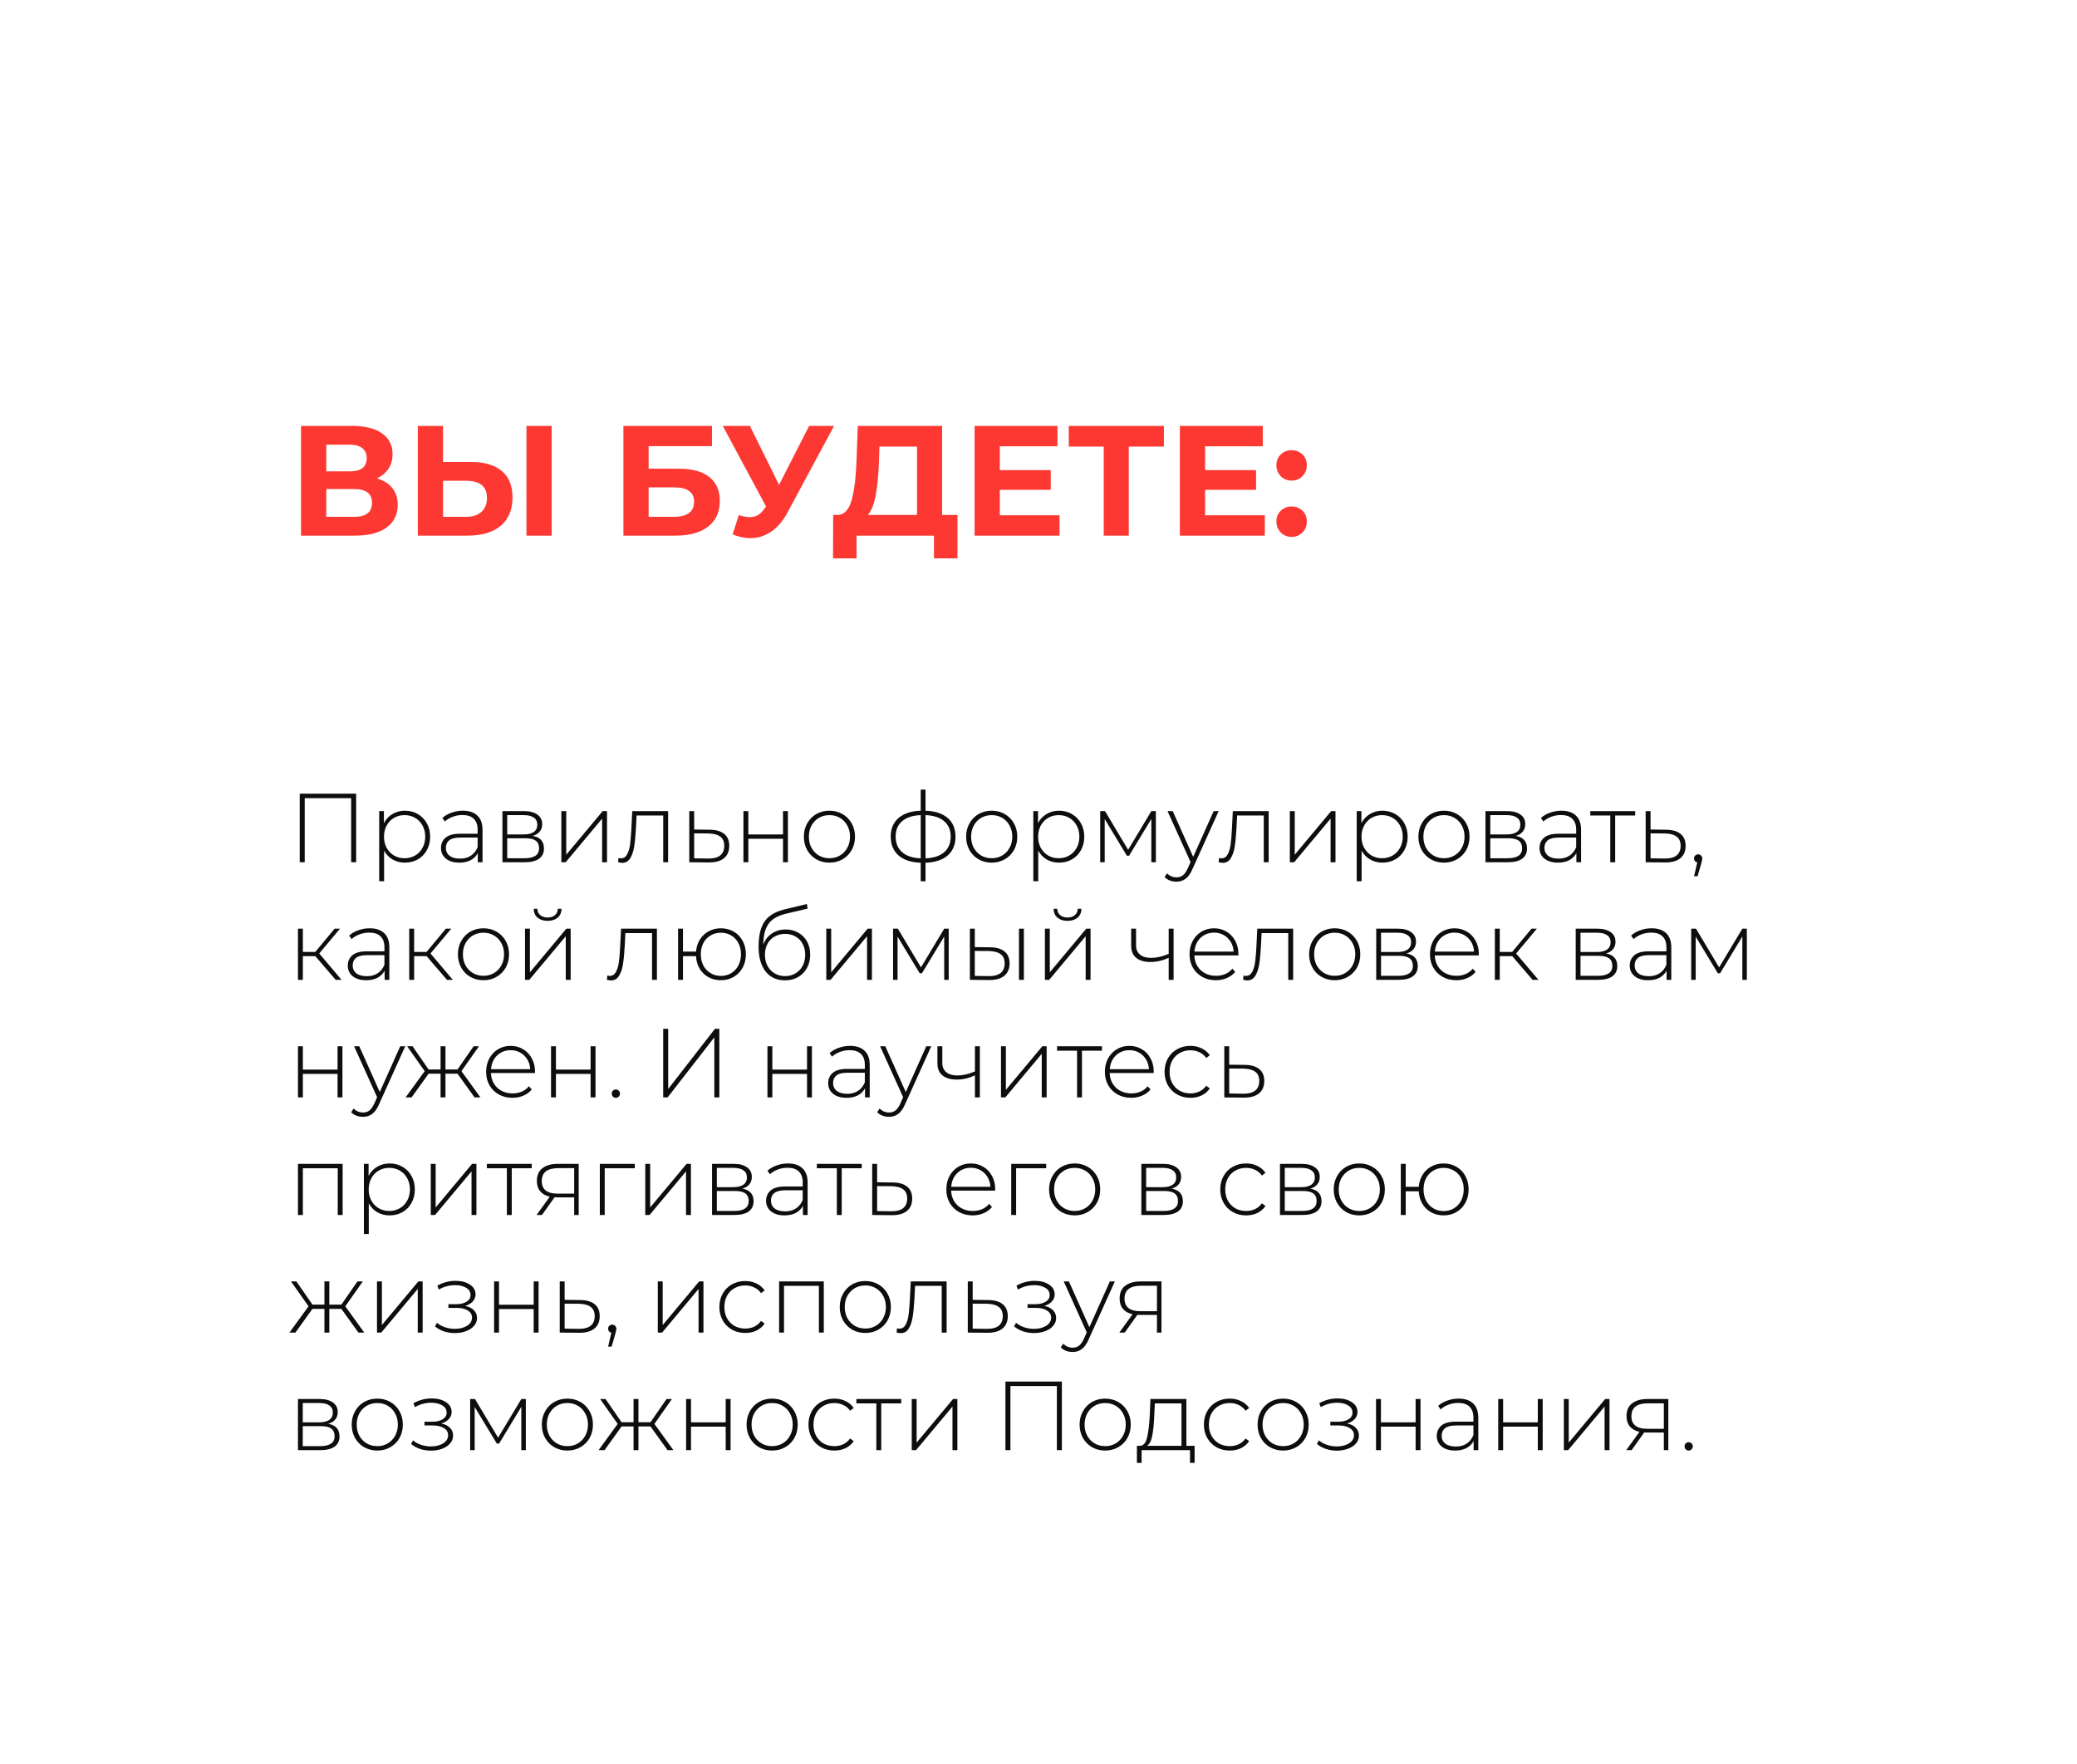 <?xml version="1.0" encoding="UTF-8"?> <svg xmlns="http://www.w3.org/2000/svg" width="318" height="270" viewBox="0 0 318 270" fill="none"> <g filter="url(#filter0_d_48_571)"> <rect x="20" y="16" width="278" height="230" rx="30" fill="white"></rect> </g> <path d="M54.53 121.5V132H53.765V122.19H46.655V132H45.89V121.5H54.53ZM61.987 124.11C62.717 124.11 63.377 124.28 63.967 124.62C64.557 124.96 65.017 125.43 65.347 126.03C65.687 126.63 65.857 127.315 65.857 128.085C65.857 128.855 65.687 129.545 65.347 130.155C65.017 130.755 64.557 131.225 63.967 131.565C63.377 131.895 62.717 132.06 61.987 132.06C61.297 132.06 60.672 131.9 60.112 131.58C59.552 131.25 59.117 130.795 58.807 130.215V134.91H58.057V124.17H58.777V126.015C59.087 125.415 59.522 124.95 60.082 124.62C60.652 124.28 61.287 124.11 61.987 124.11ZM61.942 131.385C62.542 131.385 63.082 131.245 63.562 130.965C64.042 130.685 64.417 130.295 64.687 129.795C64.967 129.295 65.107 128.725 65.107 128.085C65.107 127.445 64.967 126.875 64.687 126.375C64.417 125.875 64.042 125.485 63.562 125.205C63.082 124.925 62.542 124.785 61.942 124.785C61.342 124.785 60.802 124.925 60.322 125.205C59.852 125.485 59.477 125.875 59.197 126.375C58.927 126.875 58.792 127.445 58.792 128.085C58.792 128.725 58.927 129.295 59.197 129.795C59.477 130.295 59.852 130.685 60.322 130.965C60.802 131.245 61.342 131.385 61.942 131.385ZM70.862 124.11C71.832 124.11 72.576 124.36 73.097 124.86C73.617 125.35 73.876 126.075 73.876 127.035V132H73.156V130.605C72.906 131.065 72.541 131.425 72.061 131.685C71.582 131.935 71.007 132.06 70.337 132.06C69.466 132.06 68.776 131.855 68.266 131.445C67.766 131.035 67.516 130.495 67.516 129.825C67.516 129.175 67.746 128.65 68.207 128.25C68.677 127.84 69.421 127.635 70.442 127.635H73.126V127.005C73.126 126.275 72.927 125.72 72.526 125.34C72.136 124.96 71.561 124.77 70.802 124.77C70.281 124.77 69.781 124.86 69.302 125.04C68.832 125.22 68.431 125.46 68.102 125.76L67.727 125.22C68.117 124.87 68.587 124.6 69.136 124.41C69.686 124.21 70.261 124.11 70.862 124.11ZM70.442 131.445C71.091 131.445 71.641 131.295 72.091 130.995C72.552 130.695 72.897 130.26 73.126 129.69V128.22H70.457C69.686 128.22 69.126 128.36 68.776 128.64C68.436 128.92 68.266 129.305 68.266 129.795C68.266 130.305 68.457 130.71 68.837 131.01C69.216 131.3 69.751 131.445 70.442 131.445ZM81.559 127.965C82.709 128.165 83.284 128.81 83.284 129.9C83.284 130.58 83.034 131.1 82.534 131.46C82.044 131.82 81.304 132 80.314 132H76.924V124.17H80.224C81.094 124.17 81.774 124.345 82.264 124.695C82.764 125.035 83.014 125.525 83.014 126.165C83.014 126.625 82.884 127.01 82.624 127.32C82.374 127.62 82.019 127.835 81.559 127.965ZM77.659 127.74H80.179C80.849 127.74 81.364 127.615 81.724 127.365C82.084 127.105 82.264 126.735 82.264 126.255C82.264 125.765 82.084 125.4 81.724 125.16C81.374 124.91 80.859 124.785 80.179 124.785H77.659V127.74ZM80.299 131.385C81.789 131.385 82.534 130.88 82.534 129.87C82.534 129.34 82.364 128.95 82.024 128.7C81.684 128.45 81.149 128.325 80.419 128.325H77.659V131.385H80.299ZM85.947 124.17H86.697V130.845L92.277 124.17H92.937V132H92.187V125.325L86.607 132H85.947V124.17ZM102.292 124.17V132H101.542V124.845H97.462L97.357 126.93C97.297 128.01 97.207 128.915 97.087 129.645C96.967 130.375 96.762 130.965 96.472 131.415C96.182 131.865 95.782 132.09 95.272 132.09C95.122 132.09 94.907 132.055 94.627 131.985L94.702 131.34C94.862 131.38 94.982 131.4 95.062 131.4C95.482 131.4 95.802 131.195 96.022 130.785C96.242 130.375 96.392 129.865 96.472 129.255C96.552 128.645 96.617 127.85 96.667 126.87L96.802 124.17H102.292ZM108.667 127.02C109.637 127.03 110.377 127.245 110.887 127.665C111.397 128.075 111.652 128.68 111.652 129.48C111.652 130.31 111.382 130.945 110.842 131.385C110.302 131.825 109.517 132.04 108.487 132.03L105.532 132V124.17H106.282V126.99L108.667 127.02ZM108.472 131.43C109.262 131.44 109.862 131.28 110.272 130.95C110.682 130.62 110.887 130.13 110.887 129.48C110.887 128.85 110.687 128.385 110.287 128.085C109.887 127.775 109.282 127.61 108.472 127.59L106.282 127.575V131.4L108.472 131.43ZM113.823 124.17H114.573V127.74H119.883V124.17H120.633V132H119.883V128.4H114.573V132H113.823V124.17ZM126.992 132.06C126.252 132.06 125.582 131.89 124.982 131.55C124.392 131.21 123.927 130.74 123.587 130.14C123.247 129.53 123.077 128.845 123.077 128.085C123.077 127.325 123.247 126.645 123.587 126.045C123.927 125.435 124.392 124.96 124.982 124.62C125.582 124.28 126.252 124.11 126.992 124.11C127.732 124.11 128.397 124.28 128.987 124.62C129.587 124.96 130.057 125.435 130.397 126.045C130.737 126.645 130.907 127.325 130.907 128.085C130.907 128.845 130.737 129.53 130.397 130.14C130.057 130.74 129.587 131.21 128.987 131.55C128.397 131.89 127.732 132.06 126.992 132.06ZM126.992 131.385C127.592 131.385 128.127 131.245 128.597 130.965C129.077 130.685 129.452 130.295 129.722 129.795C130.002 129.295 130.142 128.725 130.142 128.085C130.142 127.445 130.002 126.875 129.722 126.375C129.452 125.875 129.077 125.485 128.597 125.205C128.127 124.925 127.592 124.785 126.992 124.785C126.392 124.785 125.852 124.925 125.372 125.205C124.902 125.485 124.527 125.875 124.247 126.375C123.977 126.875 123.842 127.445 123.842 128.085C123.842 128.725 123.977 129.295 124.247 129.795C124.527 130.295 124.902 130.685 125.372 130.965C125.852 131.245 126.392 131.385 126.992 131.385ZM146.292 128.07C146.292 129.3 145.892 130.265 145.092 130.965C144.292 131.655 143.162 132.025 141.702 132.075V134.91H140.967V132.075C139.507 132.025 138.377 131.655 137.577 130.965C136.777 130.265 136.377 129.3 136.377 128.07C136.377 126.86 136.777 125.91 137.577 125.22C138.387 124.53 139.517 124.16 140.967 124.11V120.87H141.702V124.11C143.162 124.16 144.292 124.53 145.092 125.22C145.892 125.91 146.292 126.86 146.292 128.07ZM137.127 128.07C137.127 129.08 137.457 129.875 138.117 130.455C138.777 131.035 139.727 131.35 140.967 131.4V124.785C139.727 124.835 138.777 125.145 138.117 125.715C137.457 126.285 137.127 127.07 137.127 128.07ZM141.702 131.4C142.942 131.35 143.892 131.04 144.552 130.47C145.222 129.89 145.557 129.09 145.557 128.07C145.557 127.07 145.222 126.285 144.552 125.715C143.892 125.145 142.942 124.835 141.702 124.785V131.4ZM151.836 132.06C151.096 132.06 150.426 131.89 149.826 131.55C149.236 131.21 148.771 130.74 148.431 130.14C148.091 129.53 147.921 128.845 147.921 128.085C147.921 127.325 148.091 126.645 148.431 126.045C148.771 125.435 149.236 124.96 149.826 124.62C150.426 124.28 151.096 124.11 151.836 124.11C152.576 124.11 153.241 124.28 153.831 124.62C154.431 124.96 154.901 125.435 155.241 126.045C155.581 126.645 155.751 127.325 155.751 128.085C155.751 128.845 155.581 129.53 155.241 130.14C154.901 130.74 154.431 131.21 153.831 131.55C153.241 131.89 152.576 132.06 151.836 132.06ZM151.836 131.385C152.436 131.385 152.971 131.245 153.441 130.965C153.921 130.685 154.296 130.295 154.566 129.795C154.846 129.295 154.986 128.725 154.986 128.085C154.986 127.445 154.846 126.875 154.566 126.375C154.296 125.875 153.921 125.485 153.441 125.205C152.971 124.925 152.436 124.785 151.836 124.785C151.236 124.785 150.696 124.925 150.216 125.205C149.746 125.485 149.371 125.875 149.091 126.375C148.821 126.875 148.686 127.445 148.686 128.085C148.686 128.725 148.821 129.295 149.091 129.795C149.371 130.295 149.746 130.685 150.216 130.965C150.696 131.245 151.236 131.385 151.836 131.385ZM162.138 124.11C162.868 124.11 163.528 124.28 164.118 124.62C164.708 124.96 165.168 125.43 165.498 126.03C165.838 126.63 166.008 127.315 166.008 128.085C166.008 128.855 165.838 129.545 165.498 130.155C165.168 130.755 164.708 131.225 164.118 131.565C163.528 131.895 162.868 132.06 162.138 132.06C161.448 132.06 160.823 131.9 160.263 131.58C159.703 131.25 159.268 130.795 158.958 130.215V134.91H158.208V124.17H158.928V126.015C159.238 125.415 159.673 124.95 160.233 124.62C160.803 124.28 161.438 124.11 162.138 124.11ZM162.093 131.385C162.693 131.385 163.233 131.245 163.713 130.965C164.193 130.685 164.568 130.295 164.838 129.795C165.118 129.295 165.258 128.725 165.258 128.085C165.258 127.445 165.118 126.875 164.838 126.375C164.568 125.875 164.193 125.485 163.713 125.205C163.233 124.925 162.693 124.785 162.093 124.785C161.493 124.785 160.953 124.925 160.473 125.205C160.003 125.485 159.628 125.875 159.348 126.375C159.078 126.875 158.943 127.445 158.943 128.085C158.943 128.725 159.078 129.295 159.348 129.795C159.628 130.295 160.003 130.685 160.473 130.965C160.953 131.245 161.493 131.385 162.093 131.385ZM176.967 124.17V132H176.277V125.37L172.872 130.995H172.527L169.137 125.385V132H168.447V124.17H169.182L172.722 130.095L176.277 124.17H176.967ZM186.585 124.17L182.565 133.065C182.265 133.755 181.915 134.245 181.515 134.535C181.125 134.825 180.66 134.97 180.12 134.97C179.76 134.97 179.42 134.91 179.1 134.79C178.79 134.67 178.525 134.495 178.305 134.265L178.68 133.695C179.08 134.105 179.565 134.31 180.135 134.31C180.515 134.31 180.84 134.205 181.11 133.995C181.38 133.785 181.63 133.425 181.86 132.915L182.28 131.97L178.755 124.17H179.55L182.685 131.175L185.82 124.17H186.585ZM194.24 124.17V132H193.49V124.845H189.41L189.305 126.93C189.245 128.01 189.155 128.915 189.035 129.645C188.915 130.375 188.71 130.965 188.42 131.415C188.13 131.865 187.73 132.09 187.22 132.09C187.07 132.09 186.855 132.055 186.575 131.985L186.65 131.34C186.81 131.38 186.93 131.4 187.01 131.4C187.43 131.4 187.75 131.195 187.97 130.785C188.19 130.375 188.34 129.865 188.42 129.255C188.5 128.645 188.565 127.85 188.615 126.87L188.75 124.17H194.24ZM197.48 124.17H198.23V130.845L203.81 124.17H204.47V132H203.72V125.325L198.14 132H197.48V124.17ZM211.65 124.11C212.38 124.11 213.04 124.28 213.63 124.62C214.22 124.96 214.68 125.43 215.01 126.03C215.35 126.63 215.52 127.315 215.52 128.085C215.52 128.855 215.35 129.545 215.01 130.155C214.68 130.755 214.22 131.225 213.63 131.565C213.04 131.895 212.38 132.06 211.65 132.06C210.96 132.06 210.335 131.9 209.775 131.58C209.215 131.25 208.78 130.795 208.47 130.215V134.91H207.72V124.17H208.44V126.015C208.75 125.415 209.185 124.95 209.745 124.62C210.315 124.28 210.95 124.11 211.65 124.11ZM211.605 131.385C212.205 131.385 212.745 131.245 213.225 130.965C213.705 130.685 214.08 130.295 214.35 129.795C214.63 129.295 214.77 128.725 214.77 128.085C214.77 127.445 214.63 126.875 214.35 126.375C214.08 125.875 213.705 125.485 213.225 125.205C212.745 124.925 212.205 124.785 211.605 124.785C211.005 124.785 210.465 124.925 209.985 125.205C209.515 125.485 209.14 125.875 208.86 126.375C208.59 126.875 208.455 127.445 208.455 128.085C208.455 128.725 208.59 129.295 208.86 129.795C209.14 130.295 209.515 130.685 209.985 130.965C210.465 131.245 211.005 131.385 211.605 131.385ZM221.079 132.06C220.339 132.06 219.669 131.89 219.069 131.55C218.479 131.21 218.014 130.74 217.674 130.14C217.334 129.53 217.164 128.845 217.164 128.085C217.164 127.325 217.334 126.645 217.674 126.045C218.014 125.435 218.479 124.96 219.069 124.62C219.669 124.28 220.339 124.11 221.079 124.11C221.819 124.11 222.484 124.28 223.074 124.62C223.674 124.96 224.144 125.435 224.484 126.045C224.824 126.645 224.994 127.325 224.994 128.085C224.994 128.845 224.824 129.53 224.484 130.14C224.144 130.74 223.674 131.21 223.074 131.55C222.484 131.89 221.819 132.06 221.079 132.06ZM221.079 131.385C221.679 131.385 222.214 131.245 222.684 130.965C223.164 130.685 223.539 130.295 223.809 129.795C224.089 129.295 224.229 128.725 224.229 128.085C224.229 127.445 224.089 126.875 223.809 126.375C223.539 125.875 223.164 125.485 222.684 125.205C222.214 124.925 221.679 124.785 221.079 124.785C220.479 124.785 219.939 124.925 219.459 125.205C218.989 125.485 218.614 125.875 218.334 126.375C218.064 126.875 217.929 127.445 217.929 128.085C217.929 128.725 218.064 129.295 218.334 129.795C218.614 130.295 218.989 130.685 219.459 130.965C219.939 131.245 220.479 131.385 221.079 131.385ZM232.071 127.965C233.221 128.165 233.796 128.81 233.796 129.9C233.796 130.58 233.546 131.1 233.046 131.46C232.556 131.82 231.816 132 230.826 132H227.436V124.17H230.736C231.606 124.17 232.286 124.345 232.776 124.695C233.276 125.035 233.526 125.525 233.526 126.165C233.526 126.625 233.396 127.01 233.136 127.32C232.886 127.62 232.531 127.835 232.071 127.965ZM228.171 127.74H230.691C231.361 127.74 231.876 127.615 232.236 127.365C232.596 127.105 232.776 126.735 232.776 126.255C232.776 125.765 232.596 125.4 232.236 125.16C231.886 124.91 231.371 124.785 230.691 124.785H228.171V127.74ZM230.811 131.385C232.301 131.385 233.046 130.88 233.046 129.87C233.046 129.34 232.876 128.95 232.536 128.7C232.196 128.45 231.661 128.325 230.931 128.325H228.171V131.385H230.811ZM239.055 124.11C240.025 124.11 240.77 124.36 241.29 124.86C241.81 125.35 242.07 126.075 242.07 127.035V132H241.35V130.605C241.1 131.065 240.735 131.425 240.255 131.685C239.775 131.935 239.2 132.06 238.53 132.06C237.66 132.06 236.97 131.855 236.46 131.445C235.96 131.035 235.71 130.495 235.71 129.825C235.71 129.175 235.94 128.65 236.4 128.25C236.87 127.84 237.615 127.635 238.635 127.635H241.32V127.005C241.32 126.275 241.12 125.72 240.72 125.34C240.33 124.96 239.755 124.77 238.995 124.77C238.475 124.77 237.975 124.86 237.495 125.04C237.025 125.22 236.625 125.46 236.295 125.76L235.92 125.22C236.31 124.87 236.78 124.6 237.33 124.41C237.88 124.21 238.455 124.11 239.055 124.11ZM238.635 131.445C239.285 131.445 239.835 131.295 240.285 130.995C240.745 130.695 241.09 130.26 241.32 129.69V128.22H238.65C237.88 128.22 237.32 128.36 236.97 128.64C236.63 128.92 236.46 129.305 236.46 129.795C236.46 130.305 236.65 130.71 237.03 131.01C237.41 131.3 237.945 131.445 238.635 131.445ZM250.352 124.845H247.292V132H246.542V124.845H243.482V124.17H250.352V124.845ZM255.093 127.02C256.063 127.03 256.803 127.245 257.313 127.665C257.823 128.075 258.078 128.68 258.078 129.48C258.078 130.31 257.808 130.945 257.268 131.385C256.728 131.825 255.943 132.04 254.913 132.03L251.958 132V124.17H252.708V126.99L255.093 127.02ZM254.898 131.43C255.688 131.44 256.288 131.28 256.698 130.95C257.108 130.62 257.313 130.13 257.313 129.48C257.313 128.85 257.113 128.385 256.713 128.085C256.313 127.775 255.708 127.61 254.898 127.59L252.708 127.575V131.4L254.898 131.43ZM259.997 130.785C260.177 130.785 260.327 130.85 260.447 130.98C260.567 131.1 260.627 131.245 260.627 131.415C260.627 131.515 260.612 131.62 260.582 131.73C260.562 131.84 260.532 131.965 260.492 132.105L259.907 134.145H259.367L259.862 132.03C259.712 131.99 259.592 131.92 259.502 131.82C259.412 131.71 259.367 131.575 259.367 131.415C259.367 131.235 259.427 131.085 259.547 130.965C259.667 130.845 259.817 130.785 259.997 130.785ZM48.275 146.37H46.37V150H45.62V142.17H46.37V145.725H48.275L51.23 142.17H52.055L48.875 145.965L52.295 150H51.395L48.275 146.37ZM56.594 142.11C57.564 142.11 58.309 142.36 58.829 142.86C59.349 143.35 59.609 144.075 59.609 145.035V150H58.889V148.605C58.639 149.065 58.274 149.425 57.794 149.685C57.314 149.935 56.739 150.06 56.069 150.06C55.199 150.06 54.509 149.855 53.999 149.445C53.499 149.035 53.249 148.495 53.249 147.825C53.249 147.175 53.479 146.65 53.939 146.25C54.409 145.84 55.154 145.635 56.174 145.635H58.859V145.005C58.859 144.275 58.659 143.72 58.259 143.34C57.869 142.96 57.294 142.77 56.534 142.77C56.014 142.77 55.514 142.86 55.034 143.04C54.564 143.22 54.164 143.46 53.834 143.76L53.459 143.22C53.849 142.87 54.319 142.6 54.869 142.41C55.419 142.21 55.994 142.11 56.594 142.11ZM56.174 149.445C56.824 149.445 57.374 149.295 57.824 148.995C58.284 148.695 58.629 148.26 58.859 147.69V146.22H56.189C55.419 146.22 54.859 146.36 54.509 146.64C54.169 146.92 53.999 147.305 53.999 147.795C53.999 148.305 54.189 148.71 54.569 149.01C54.949 149.3 55.484 149.445 56.174 149.445ZM65.311 146.37H63.406V150H62.656V142.17H63.406V145.725H65.311L68.266 142.17H69.091L65.911 145.965L69.331 150H68.431L65.311 146.37ZM74.023 150.06C73.283 150.06 72.613 149.89 72.013 149.55C71.423 149.21 70.958 148.74 70.618 148.14C70.278 147.53 70.108 146.845 70.108 146.085C70.108 145.325 70.278 144.645 70.618 144.045C70.958 143.435 71.423 142.96 72.013 142.62C72.613 142.28 73.283 142.11 74.023 142.11C74.763 142.11 75.428 142.28 76.018 142.62C76.618 142.96 77.088 143.435 77.428 144.045C77.768 144.645 77.938 145.325 77.938 146.085C77.938 146.845 77.768 147.53 77.428 148.14C77.088 148.74 76.618 149.21 76.018 149.55C75.428 149.89 74.763 150.06 74.023 150.06ZM74.023 149.385C74.623 149.385 75.158 149.245 75.628 148.965C76.108 148.685 76.483 148.295 76.753 147.795C77.033 147.295 77.173 146.725 77.173 146.085C77.173 145.445 77.033 144.875 76.753 144.375C76.483 143.875 76.108 143.485 75.628 143.205C75.158 142.925 74.623 142.785 74.023 142.785C73.423 142.785 72.883 142.925 72.403 143.205C71.933 143.485 71.558 143.875 71.278 144.375C71.008 144.875 70.873 145.445 70.873 146.085C70.873 146.725 71.008 147.295 71.278 147.795C71.558 148.295 71.933 148.685 72.403 148.965C72.883 149.245 73.423 149.385 74.023 149.385ZM80.381 142.17H81.131V148.845L86.711 142.17H87.371V150H86.621V143.325L81.041 150H80.381V142.17ZM83.846 140.97C83.216 140.97 82.706 140.81 82.316 140.49C81.926 140.16 81.726 139.705 81.716 139.125H82.271C82.281 139.535 82.431 139.86 82.721 140.1C83.021 140.34 83.396 140.46 83.846 140.46C84.296 140.46 84.666 140.34 84.956 140.1C85.246 139.86 85.396 139.535 85.406 139.125H85.976C85.966 139.705 85.766 140.16 85.376 140.49C84.986 140.81 84.476 140.97 83.846 140.97ZM100.578 142.17V150H99.828V142.845H95.748L95.643 144.93C95.583 146.01 95.493 146.915 95.373 147.645C95.253 148.375 95.048 148.965 94.758 149.415C94.468 149.865 94.068 150.09 93.558 150.09C93.408 150.09 93.193 150.055 92.913 149.985L92.988 149.34C93.148 149.38 93.268 149.4 93.348 149.4C93.768 149.4 94.088 149.195 94.308 148.785C94.528 148.375 94.678 147.865 94.758 147.255C94.838 146.645 94.903 145.85 94.953 144.87L95.088 142.17H100.578ZM110.373 142.11C111.103 142.11 111.758 142.28 112.338 142.62C112.918 142.95 113.373 143.42 113.703 144.03C114.033 144.63 114.198 145.315 114.198 146.085C114.198 146.845 114.033 147.53 113.703 148.14C113.373 148.74 112.918 149.21 112.338 149.55C111.758 149.89 111.103 150.06 110.373 150.06C109.673 150.06 109.038 149.905 108.468 149.595C107.908 149.285 107.458 148.85 107.118 148.29C106.788 147.73 106.603 147.09 106.563 146.37H104.568V150H103.818V142.17H104.568V145.68H106.563C106.623 144.98 106.823 144.36 107.163 143.82C107.503 143.28 107.953 142.86 108.513 142.56C109.073 142.26 109.693 142.11 110.373 142.11ZM110.373 149.4C110.953 149.4 111.478 149.26 111.948 148.98C112.418 148.7 112.783 148.31 113.043 147.81C113.313 147.3 113.448 146.725 113.448 146.085C113.448 145.435 113.313 144.86 113.043 144.36C112.783 143.86 112.418 143.475 111.948 143.205C111.478 142.925 110.953 142.785 110.373 142.785C109.793 142.785 109.268 142.925 108.798 143.205C108.328 143.475 107.958 143.86 107.688 144.36C107.428 144.86 107.298 145.435 107.298 146.085C107.298 146.725 107.428 147.3 107.688 147.81C107.958 148.31 108.328 148.7 108.798 148.98C109.268 149.26 109.793 149.4 110.373 149.4ZM120.295 142.29C121.025 142.29 121.67 142.455 122.23 142.785C122.8 143.105 123.245 143.555 123.565 144.135C123.885 144.715 124.045 145.385 124.045 146.145C124.045 146.905 123.88 147.585 123.55 148.185C123.23 148.775 122.775 149.24 122.185 149.58C121.605 149.91 120.94 150.075 120.19 150.075C119.33 150.075 118.595 149.865 117.985 149.445C117.385 149.025 116.925 148.43 116.605 147.66C116.295 146.89 116.14 145.99 116.14 144.96C116.14 143.79 116.28 142.82 116.56 142.05C116.85 141.28 117.28 140.675 117.85 140.235C118.43 139.785 119.17 139.45 120.07 139.23L123.535 138.39L123.655 139.095L120.355 139.875C119.545 140.065 118.885 140.345 118.375 140.715C117.875 141.075 117.5 141.57 117.25 142.2C117 142.83 116.87 143.635 116.86 144.615C117.12 143.895 117.555 143.33 118.165 142.92C118.775 142.5 119.485 142.29 120.295 142.29ZM120.205 149.43C120.795 149.43 121.325 149.29 121.795 149.01C122.265 148.73 122.63 148.345 122.89 147.855C123.15 147.355 123.28 146.79 123.28 146.16C123.28 145.53 123.15 144.975 122.89 144.495C122.63 144.005 122.265 143.63 121.795 143.37C121.335 143.1 120.805 142.965 120.205 142.965C119.605 142.965 119.07 143.1 118.6 143.37C118.13 143.63 117.765 144.005 117.505 144.495C117.245 144.975 117.115 145.53 117.115 146.16C117.115 146.79 117.245 147.355 117.505 147.855C117.765 148.345 118.13 148.73 118.6 149.01C119.07 149.29 119.605 149.43 120.205 149.43ZM126.509 142.17H127.259V148.845L132.839 142.17H133.499V150H132.749V143.325L127.169 150H126.509V142.17ZM145.253 142.17V150H144.563V143.37L141.158 148.995H140.813L137.423 143.385V150H136.733V142.17H137.468L141.008 148.095L144.563 142.17H145.253ZM151.586 145.02C152.556 145.03 153.296 145.245 153.806 145.665C154.316 146.075 154.571 146.68 154.571 147.48C154.571 148.31 154.301 148.945 153.761 149.385C153.221 149.825 152.441 150.04 151.421 150.03L148.496 150V142.17H149.246V144.99L151.586 145.02ZM156.011 142.17H156.761V150H156.011V142.17ZM151.391 149.43C152.191 149.44 152.796 149.28 153.206 148.95C153.616 148.62 153.821 148.13 153.821 147.48C153.821 146.85 153.621 146.385 153.221 146.085C152.821 145.775 152.211 145.61 151.391 145.59L149.246 145.575V149.4L151.391 149.43ZM159.98 142.17H160.73V148.845L166.31 142.17H166.97V150H166.22V143.325L160.64 150H159.98V142.17ZM163.445 140.97C162.815 140.97 162.305 140.81 161.915 140.49C161.525 140.16 161.325 139.705 161.315 139.125H161.87C161.88 139.535 162.03 139.86 162.32 140.1C162.62 140.34 162.995 140.46 163.445 140.46C163.895 140.46 164.265 140.34 164.555 140.1C164.845 139.86 164.995 139.535 165.005 139.125H165.575C165.565 139.705 165.365 140.16 164.975 140.49C164.585 140.81 164.075 140.97 163.445 140.97ZM179.683 142.17V150H178.933V146.625C178.003 147.055 177.073 147.27 176.143 147.27C175.223 147.27 174.498 147.06 173.968 146.64C173.448 146.22 173.188 145.6 173.188 144.78V142.17H173.938V144.735C173.938 145.345 174.143 145.815 174.553 146.145C174.963 146.475 175.528 146.64 176.248 146.64C177.068 146.64 177.963 146.435 178.933 146.025V142.17H179.683ZM189.595 146.265H182.86C182.88 146.875 183.035 147.42 183.325 147.9C183.615 148.37 184.005 148.735 184.495 148.995C184.995 149.255 185.555 149.385 186.175 149.385C186.685 149.385 187.155 149.295 187.585 149.115C188.025 148.925 188.39 148.65 188.68 148.29L189.115 148.785C188.775 149.195 188.345 149.51 187.825 149.73C187.315 149.95 186.76 150.06 186.16 150.06C185.38 150.06 184.685 149.89 184.075 149.55C183.465 149.21 182.985 148.74 182.635 148.14C182.295 147.54 182.125 146.855 182.125 146.085C182.125 145.325 182.285 144.645 182.605 144.045C182.935 143.435 183.385 142.96 183.955 142.62C184.525 142.28 185.165 142.11 185.875 142.11C186.585 142.11 187.22 142.28 187.78 142.62C188.35 142.95 188.795 143.415 189.115 144.015C189.445 144.615 189.61 145.295 189.61 146.055L189.595 146.265ZM185.875 142.77C185.325 142.77 184.83 142.895 184.39 143.145C183.95 143.385 183.595 143.73 183.325 144.18C183.065 144.62 182.915 145.12 182.875 145.68H188.875C188.845 145.12 188.695 144.62 188.425 144.18C188.155 143.74 187.8 143.395 187.36 143.145C186.92 142.895 186.425 142.77 185.875 142.77ZM197.99 142.17V150H197.24V142.845H193.16L193.055 144.93C192.995 146.01 192.905 146.915 192.785 147.645C192.665 148.375 192.46 148.965 192.17 149.415C191.88 149.865 191.48 150.09 190.97 150.09C190.82 150.09 190.605 150.055 190.325 149.985L190.4 149.34C190.56 149.38 190.68 149.4 190.76 149.4C191.18 149.4 191.5 149.195 191.72 148.785C191.94 148.375 192.09 147.865 192.17 147.255C192.25 146.645 192.315 145.85 192.365 144.87L192.5 142.17H197.99ZM204.35 150.06C203.61 150.06 202.94 149.89 202.34 149.55C201.75 149.21 201.285 148.74 200.945 148.14C200.605 147.53 200.435 146.845 200.435 146.085C200.435 145.325 200.605 144.645 200.945 144.045C201.285 143.435 201.75 142.96 202.34 142.62C202.94 142.28 203.61 142.11 204.35 142.11C205.09 142.11 205.755 142.28 206.345 142.62C206.945 142.96 207.415 143.435 207.755 144.045C208.095 144.645 208.265 145.325 208.265 146.085C208.265 146.845 208.095 147.53 207.755 148.14C207.415 148.74 206.945 149.21 206.345 149.55C205.755 149.89 205.09 150.06 204.35 150.06ZM204.35 149.385C204.95 149.385 205.485 149.245 205.955 148.965C206.435 148.685 206.81 148.295 207.08 147.795C207.36 147.295 207.5 146.725 207.5 146.085C207.5 145.445 207.36 144.875 207.08 144.375C206.81 143.875 206.435 143.485 205.955 143.205C205.485 142.925 204.95 142.785 204.35 142.785C203.75 142.785 203.21 142.925 202.73 143.205C202.26 143.485 201.885 143.875 201.605 144.375C201.335 144.875 201.2 145.445 201.2 146.085C201.2 146.725 201.335 147.295 201.605 147.795C201.885 148.295 202.26 148.685 202.73 148.965C203.21 149.245 203.75 149.385 204.35 149.385ZM215.343 145.965C216.493 146.165 217.068 146.81 217.068 147.9C217.068 148.58 216.818 149.1 216.318 149.46C215.828 149.82 215.088 150 214.098 150H210.708V142.17H214.008C214.878 142.17 215.558 142.345 216.048 142.695C216.548 143.035 216.798 143.525 216.798 144.165C216.798 144.625 216.668 145.01 216.408 145.32C216.158 145.62 215.803 145.835 215.343 145.965ZM211.443 145.74H213.963C214.633 145.74 215.148 145.615 215.508 145.365C215.868 145.105 216.048 144.735 216.048 144.255C216.048 143.765 215.868 143.4 215.508 143.16C215.158 142.91 214.643 142.785 213.963 142.785H211.443V145.74ZM214.083 149.385C215.573 149.385 216.318 148.88 216.318 147.87C216.318 147.34 216.148 146.95 215.808 146.7C215.468 146.45 214.933 146.325 214.203 146.325H211.443V149.385H214.083ZM226.406 146.265H219.671C219.691 146.875 219.846 147.42 220.136 147.9C220.426 148.37 220.816 148.735 221.306 148.995C221.806 149.255 222.366 149.385 222.986 149.385C223.496 149.385 223.966 149.295 224.396 149.115C224.836 148.925 225.201 148.65 225.491 148.29L225.926 148.785C225.586 149.195 225.156 149.51 224.636 149.73C224.126 149.95 223.571 150.06 222.971 150.06C222.191 150.06 221.496 149.89 220.886 149.55C220.276 149.21 219.796 148.74 219.446 148.14C219.106 147.54 218.936 146.855 218.936 146.085C218.936 145.325 219.096 144.645 219.416 144.045C219.746 143.435 220.196 142.96 220.766 142.62C221.336 142.28 221.976 142.11 222.686 142.11C223.396 142.11 224.031 142.28 224.591 142.62C225.161 142.95 225.606 143.415 225.926 144.015C226.256 144.615 226.421 145.295 226.421 146.055L226.406 146.265ZM222.686 142.77C222.136 142.77 221.641 142.895 221.201 143.145C220.761 143.385 220.406 143.73 220.136 144.18C219.876 144.62 219.726 145.12 219.686 145.68H225.686C225.656 145.12 225.506 144.62 225.236 144.18C224.966 143.74 224.611 143.395 224.171 143.145C223.731 142.895 223.236 142.77 222.686 142.77ZM231.527 146.37H229.622V150H228.872V142.17H229.622V145.725H231.527L234.482 142.17H235.307L232.127 145.965L235.547 150H234.647L231.527 146.37ZM245.885 145.965C247.035 146.165 247.61 146.81 247.61 147.9C247.61 148.58 247.36 149.1 246.86 149.46C246.37 149.82 245.63 150 244.64 150H241.25V142.17H244.55C245.42 142.17 246.1 142.345 246.59 142.695C247.09 143.035 247.34 143.525 247.34 144.165C247.34 144.625 247.21 145.01 246.95 145.32C246.7 145.62 246.345 145.835 245.885 145.965ZM241.985 145.74H244.505C245.175 145.74 245.69 145.615 246.05 145.365C246.41 145.105 246.59 144.735 246.59 144.255C246.59 143.765 246.41 143.4 246.05 143.16C245.7 142.91 245.185 142.785 244.505 142.785H241.985V145.74ZM244.625 149.385C246.115 149.385 246.86 148.88 246.86 147.87C246.86 147.34 246.69 146.95 246.35 146.7C246.01 146.45 245.475 146.325 244.745 146.325H241.985V149.385H244.625ZM252.868 142.11C253.838 142.11 254.583 142.36 255.103 142.86C255.623 143.35 255.883 144.075 255.883 145.035V150H255.163V148.605C254.913 149.065 254.548 149.425 254.068 149.685C253.588 149.935 253.013 150.06 252.343 150.06C251.473 150.06 250.783 149.855 250.273 149.445C249.773 149.035 249.523 148.495 249.523 147.825C249.523 147.175 249.753 146.65 250.213 146.25C250.683 145.84 251.428 145.635 252.448 145.635H255.133V145.005C255.133 144.275 254.933 143.72 254.533 143.34C254.143 142.96 253.568 142.77 252.808 142.77C252.288 142.77 251.788 142.86 251.308 143.04C250.838 143.22 250.438 143.46 250.108 143.76L249.733 143.22C250.123 142.87 250.593 142.6 251.143 142.41C251.693 142.21 252.268 142.11 252.868 142.11ZM252.448 149.445C253.098 149.445 253.648 149.295 254.098 148.995C254.558 148.695 254.903 148.26 255.133 147.69V146.22H252.463C251.693 146.22 251.133 146.36 250.783 146.64C250.443 146.92 250.273 147.305 250.273 147.795C250.273 148.305 250.463 148.71 250.843 149.01C251.223 149.3 251.758 149.445 252.448 149.445ZM267.451 142.17V150H266.761V143.37L263.356 148.995H263.011L259.621 143.385V150H258.931V142.17H259.666L263.206 148.095L266.761 142.17H267.451ZM45.62 160.17H46.37V163.74H51.68V160.17H52.43V168H51.68V164.4H46.37V168H45.62V160.17ZM62.044 160.17L58.024 169.065C57.724 169.755 57.374 170.245 56.974 170.535C56.584 170.825 56.119 170.97 55.579 170.97C55.219 170.97 54.879 170.91 54.559 170.79C54.249 170.67 53.984 170.495 53.764 170.265L54.139 169.695C54.539 170.105 55.024 170.31 55.594 170.31C55.974 170.31 56.299 170.205 56.569 169.995C56.839 169.785 57.089 169.425 57.319 168.915L57.739 167.97L54.214 160.17H55.009L58.144 167.175L61.279 160.17H62.044ZM70.048 164.37H68.203V168H67.453V164.37H65.623L63.013 168H62.098L65.023 163.98L62.338 160.17H63.163L65.623 163.725H67.453V160.17H68.203V163.725H70.048L72.508 160.17H73.333L70.648 163.98L73.558 168H72.658L70.048 164.37ZM81.9 164.265H75.165C75.184 164.875 75.34 165.42 75.629 165.9C75.919 166.37 76.309 166.735 76.799 166.995C77.299 167.255 77.859 167.385 78.48 167.385C78.99 167.385 79.46 167.295 79.889 167.115C80.329 166.925 80.695 166.65 80.984 166.29L81.419 166.785C81.079 167.195 80.65 167.51 80.129 167.73C79.62 167.95 79.064 168.06 78.465 168.06C77.684 168.06 76.99 167.89 76.379 167.55C75.769 167.21 75.29 166.74 74.939 166.14C74.6 165.54 74.43 164.855 74.43 164.085C74.43 163.325 74.59 162.645 74.909 162.045C75.24 161.435 75.689 160.96 76.26 160.62C76.829 160.28 77.469 160.11 78.18 160.11C78.889 160.11 79.525 160.28 80.085 160.62C80.654 160.95 81.1 161.415 81.419 162.015C81.749 162.615 81.915 163.295 81.915 164.055L81.9 164.265ZM78.18 160.77C77.629 160.77 77.135 160.895 76.695 161.145C76.254 161.385 75.9 161.73 75.629 162.18C75.37 162.62 75.219 163.12 75.18 163.68H81.18C81.15 163.12 80.999 162.62 80.73 162.18C80.46 161.74 80.105 161.395 79.665 161.145C79.225 160.895 78.73 160.77 78.18 160.77ZM84.365 160.17H85.115V163.74H90.425V160.17H91.175V168H90.425V164.4H85.115V168H84.365V160.17ZM94.294 168.06C94.124 168.06 93.974 168 93.844 167.88C93.724 167.75 93.664 167.595 93.664 167.415C93.664 167.235 93.724 167.085 93.844 166.965C93.974 166.845 94.124 166.785 94.294 166.785C94.464 166.785 94.609 166.845 94.729 166.965C94.859 167.085 94.924 167.235 94.924 167.415C94.924 167.595 94.859 167.75 94.729 167.88C94.609 168 94.464 168.06 94.294 168.06ZM101.539 157.5H102.304V166.71L109.459 157.5H110.134V168H109.369V158.805L102.214 168H101.539V157.5ZM117.5 160.17H118.25V163.74H123.56V160.17H124.31V168H123.56V164.4H118.25V168H117.5V160.17ZM130.144 160.11C131.114 160.11 131.859 160.36 132.379 160.86C132.899 161.35 133.159 162.075 133.159 163.035V168H132.439V166.605C132.189 167.065 131.824 167.425 131.344 167.685C130.864 167.935 130.289 168.06 129.619 168.06C128.749 168.06 128.059 167.855 127.549 167.445C127.049 167.035 126.799 166.495 126.799 165.825C126.799 165.175 127.029 164.65 127.489 164.25C127.959 163.84 128.704 163.635 129.724 163.635H132.409V163.005C132.409 162.275 132.209 161.72 131.809 161.34C131.419 160.96 130.844 160.77 130.084 160.77C129.564 160.77 129.064 160.86 128.584 161.04C128.114 161.22 127.714 161.46 127.384 161.76L127.009 161.22C127.399 160.87 127.869 160.6 128.419 160.41C128.969 160.21 129.544 160.11 130.144 160.11ZM129.724 167.445C130.374 167.445 130.924 167.295 131.374 166.995C131.834 166.695 132.179 166.26 132.409 165.69V164.22H129.739C128.969 164.22 128.409 164.36 128.059 164.64C127.719 164.92 127.549 165.305 127.549 165.795C127.549 166.305 127.739 166.71 128.119 167.01C128.499 167.3 129.034 167.445 129.724 167.445ZM142.581 160.17L138.561 169.065C138.261 169.755 137.911 170.245 137.511 170.535C137.121 170.825 136.656 170.97 136.116 170.97C135.756 170.97 135.416 170.91 135.096 170.79C134.786 170.67 134.521 170.495 134.301 170.265L134.676 169.695C135.076 170.105 135.561 170.31 136.131 170.31C136.511 170.31 136.836 170.205 137.106 169.995C137.376 169.785 137.626 169.425 137.856 168.915L138.276 167.97L134.751 160.17H135.546L138.681 167.175L141.816 160.17H142.581ZM150.019 160.17V168H149.269V164.625C148.339 165.055 147.409 165.27 146.479 165.27C145.559 165.27 144.834 165.06 144.304 164.64C143.784 164.22 143.524 163.6 143.524 162.78V160.17H144.274V162.735C144.274 163.345 144.479 163.815 144.889 164.145C145.299 164.475 145.864 164.64 146.584 164.64C147.404 164.64 148.299 164.435 149.269 164.025V160.17H150.019ZM153.257 160.17H154.007V166.845L159.587 160.17H160.247V168H159.497V161.325L153.917 168H153.257V160.17ZM168.716 160.845H165.656V168H164.906V160.845H161.846V160.17H168.716V160.845ZM176.631 164.265H169.896C169.916 164.875 170.071 165.42 170.361 165.9C170.651 166.37 171.041 166.735 171.531 166.995C172.031 167.255 172.591 167.385 173.211 167.385C173.721 167.385 174.191 167.295 174.621 167.115C175.061 166.925 175.426 166.65 175.716 166.29L176.151 166.785C175.811 167.195 175.381 167.51 174.861 167.73C174.351 167.95 173.796 168.06 173.196 168.06C172.416 168.06 171.721 167.89 171.111 167.55C170.501 167.21 170.021 166.74 169.671 166.14C169.331 165.54 169.161 164.855 169.161 164.085C169.161 163.325 169.321 162.645 169.641 162.045C169.971 161.435 170.421 160.96 170.991 160.62C171.561 160.28 172.201 160.11 172.911 160.11C173.621 160.11 174.256 160.28 174.816 160.62C175.386 160.95 175.831 161.415 176.151 162.015C176.481 162.615 176.646 163.295 176.646 164.055L176.631 164.265ZM172.911 160.77C172.361 160.77 171.866 160.895 171.426 161.145C170.986 161.385 170.631 161.73 170.361 162.18C170.101 162.62 169.951 163.12 169.911 163.68H175.911C175.881 163.12 175.731 162.62 175.461 162.18C175.191 161.74 174.836 161.395 174.396 161.145C173.956 160.895 173.461 160.77 172.911 160.77ZM182.262 168.06C181.502 168.06 180.822 167.89 180.222 167.55C179.622 167.21 179.152 166.74 178.812 166.14C178.472 165.53 178.302 164.845 178.302 164.085C178.302 163.315 178.472 162.63 178.812 162.03C179.152 161.42 179.622 160.95 180.222 160.62C180.822 160.28 181.502 160.11 182.262 160.11C182.892 160.11 183.462 160.235 183.972 160.485C184.492 160.725 184.912 161.08 185.232 161.55L184.677 161.955C184.397 161.565 184.047 161.275 183.627 161.085C183.217 160.885 182.762 160.785 182.262 160.785C181.652 160.785 181.102 160.925 180.612 161.205C180.132 161.475 179.752 161.86 179.472 162.36C179.202 162.86 179.067 163.435 179.067 164.085C179.067 164.735 179.202 165.31 179.472 165.81C179.752 166.31 180.132 166.7 180.612 166.98C181.102 167.25 181.652 167.385 182.262 167.385C182.762 167.385 183.217 167.29 183.627 167.1C184.047 166.9 184.397 166.605 184.677 166.215L185.232 166.62C184.912 167.09 184.492 167.45 183.972 167.7C183.462 167.94 182.892 168.06 182.262 168.06ZM190.581 163.02C191.551 163.03 192.291 163.245 192.801 163.665C193.311 164.075 193.566 164.68 193.566 165.48C193.566 166.31 193.296 166.945 192.756 167.385C192.216 167.825 191.431 168.04 190.401 168.03L187.446 168V160.17H188.196V162.99L190.581 163.02ZM190.386 167.43C191.176 167.44 191.776 167.28 192.186 166.95C192.596 166.62 192.801 166.13 192.801 165.48C192.801 164.85 192.601 164.385 192.201 164.085C191.801 163.775 191.196 163.61 190.386 163.59L188.196 163.575V167.4L190.386 167.43ZM52.46 178.17V186H51.71V178.845H46.37V186H45.62V178.17H52.46ZM59.643 178.11C60.373 178.11 61.033 178.28 61.623 178.62C62.213 178.96 62.673 179.43 63.003 180.03C63.343 180.63 63.513 181.315 63.513 182.085C63.513 182.855 63.343 183.545 63.003 184.155C62.673 184.755 62.213 185.225 61.623 185.565C61.033 185.895 60.373 186.06 59.643 186.06C58.953 186.06 58.328 185.9 57.768 185.58C57.208 185.25 56.773 184.795 56.463 184.215V188.91H55.713V178.17H56.433V180.015C56.743 179.415 57.178 178.95 57.738 178.62C58.308 178.28 58.943 178.11 59.643 178.11ZM59.598 185.385C60.198 185.385 60.738 185.245 61.218 184.965C61.698 184.685 62.073 184.295 62.343 183.795C62.623 183.295 62.763 182.725 62.763 182.085C62.763 181.445 62.623 180.875 62.343 180.375C62.073 179.875 61.698 179.485 61.218 179.205C60.738 178.925 60.198 178.785 59.598 178.785C58.998 178.785 58.458 178.925 57.978 179.205C57.508 179.485 57.133 179.875 56.853 180.375C56.583 180.875 56.448 181.445 56.448 182.085C56.448 182.725 56.583 183.295 56.853 183.795C57.133 184.295 57.508 184.685 57.978 184.965C58.458 185.245 58.998 185.385 59.598 185.385ZM65.952 178.17H66.702V184.845L72.282 178.17H72.942V186H72.192V179.325L66.612 186H65.952V178.17ZM81.412 178.845H78.352V186H77.602V178.845H74.542V178.17H81.412V178.845ZM88.602 178.17V186H87.912V183.3H85.302C85.122 183.3 84.992 183.295 84.912 183.285L82.977 186H82.152L84.177 183.195C83.537 183.055 83.047 182.78 82.707 182.37C82.367 181.96 82.197 181.43 82.197 180.78C82.197 179.92 82.482 179.27 83.052 178.83C83.632 178.39 84.422 178.17 85.422 178.17H88.602ZM82.947 180.81C82.947 182.09 83.757 182.73 85.377 182.73H87.912V178.83H85.467C83.787 178.83 82.947 179.49 82.947 180.81ZM97.191 178.845H92.586V186H91.836V178.17H97.191V178.845ZM98.794 178.17H99.544V184.845L105.124 178.17H105.784V186H105.034V179.325L99.454 186H98.794V178.17ZM113.653 181.965C114.803 182.165 115.378 182.81 115.378 183.9C115.378 184.58 115.128 185.1 114.628 185.46C114.138 185.82 113.398 186 112.408 186H109.018V178.17H112.318C113.188 178.17 113.868 178.345 114.358 178.695C114.858 179.035 115.108 179.525 115.108 180.165C115.108 180.625 114.978 181.01 114.718 181.32C114.468 181.62 114.113 181.835 113.653 181.965ZM109.753 181.74H112.273C112.943 181.74 113.458 181.615 113.818 181.365C114.178 181.105 114.358 180.735 114.358 180.255C114.358 179.765 114.178 179.4 113.818 179.16C113.468 178.91 112.953 178.785 112.273 178.785H109.753V181.74ZM112.393 185.385C113.883 185.385 114.628 184.88 114.628 183.87C114.628 183.34 114.458 182.95 114.118 182.7C113.778 182.45 113.243 182.325 112.513 182.325H109.753V185.385H112.393ZM120.637 178.11C121.607 178.11 122.352 178.36 122.872 178.86C123.392 179.35 123.652 180.075 123.652 181.035V186H122.932V184.605C122.682 185.065 122.317 185.425 121.837 185.685C121.357 185.935 120.782 186.06 120.112 186.06C119.242 186.06 118.552 185.855 118.042 185.445C117.542 185.035 117.292 184.495 117.292 183.825C117.292 183.175 117.522 182.65 117.982 182.25C118.452 181.84 119.197 181.635 120.217 181.635H122.902V181.005C122.902 180.275 122.702 179.72 122.302 179.34C121.912 178.96 121.337 178.77 120.577 178.77C120.057 178.77 119.557 178.86 119.077 179.04C118.607 179.22 118.207 179.46 117.877 179.76L117.502 179.22C117.892 178.87 118.362 178.6 118.912 178.41C119.462 178.21 120.037 178.11 120.637 178.11ZM120.217 185.445C120.867 185.445 121.417 185.295 121.867 184.995C122.327 184.695 122.672 184.26 122.902 183.69V182.22H120.232C119.462 182.22 118.902 182.36 118.552 182.64C118.212 182.92 118.042 183.305 118.042 183.795C118.042 184.305 118.232 184.71 118.612 185.01C118.992 185.3 119.527 185.445 120.217 185.445ZM131.934 178.845H128.874V186H128.124V178.845H125.064V178.17H131.934V178.845ZM136.675 181.02C137.645 181.03 138.385 181.245 138.895 181.665C139.405 182.075 139.66 182.68 139.66 183.48C139.66 184.31 139.39 184.945 138.85 185.385C138.31 185.825 137.525 186.04 136.495 186.03L133.54 186V178.17H134.29V180.99L136.675 181.02ZM136.48 185.43C137.27 185.44 137.87 185.28 138.28 184.95C138.69 184.62 138.895 184.13 138.895 183.48C138.895 182.85 138.695 182.385 138.295 182.085C137.895 181.775 137.29 181.61 136.48 181.59L134.29 181.575V185.4L136.48 185.43ZM152.358 182.265H145.623C145.643 182.875 145.798 183.42 146.088 183.9C146.378 184.37 146.768 184.735 147.258 184.995C147.758 185.255 148.318 185.385 148.938 185.385C149.448 185.385 149.918 185.295 150.348 185.115C150.788 184.925 151.153 184.65 151.443 184.29L151.878 184.785C151.538 185.195 151.108 185.51 150.588 185.73C150.078 185.95 149.523 186.06 148.923 186.06C148.143 186.06 147.448 185.89 146.838 185.55C146.228 185.21 145.748 184.74 145.398 184.14C145.058 183.54 144.888 182.855 144.888 182.085C144.888 181.325 145.048 180.645 145.368 180.045C145.698 179.435 146.148 178.96 146.718 178.62C147.288 178.28 147.928 178.11 148.638 178.11C149.348 178.11 149.983 178.28 150.543 178.62C151.113 178.95 151.558 179.415 151.878 180.015C152.208 180.615 152.373 181.295 152.373 182.055L152.358 182.265ZM148.638 178.77C148.088 178.77 147.593 178.895 147.153 179.145C146.713 179.385 146.358 179.73 146.088 180.18C145.828 180.62 145.678 181.12 145.638 181.68H151.638C151.608 181.12 151.458 180.62 151.188 180.18C150.918 179.74 150.563 179.395 150.123 179.145C149.683 178.895 149.188 178.77 148.638 178.77ZM160.179 178.845H155.574V186H154.824V178.17H160.179V178.845ZM164.536 186.06C163.796 186.06 163.126 185.89 162.526 185.55C161.936 185.21 161.471 184.74 161.131 184.14C160.791 183.53 160.621 182.845 160.621 182.085C160.621 181.325 160.791 180.645 161.131 180.045C161.471 179.435 161.936 178.96 162.526 178.62C163.126 178.28 163.796 178.11 164.536 178.11C165.276 178.11 165.941 178.28 166.531 178.62C167.131 178.96 167.601 179.435 167.941 180.045C168.281 180.645 168.451 181.325 168.451 182.085C168.451 182.845 168.281 183.53 167.941 184.14C167.601 184.74 167.131 185.21 166.531 185.55C165.941 185.89 165.276 186.06 164.536 186.06ZM164.536 185.385C165.136 185.385 165.671 185.245 166.141 184.965C166.621 184.685 166.996 184.295 167.266 183.795C167.546 183.295 167.686 182.725 167.686 182.085C167.686 181.445 167.546 180.875 167.266 180.375C166.996 179.875 166.621 179.485 166.141 179.205C165.671 178.925 165.136 178.785 164.536 178.785C163.936 178.785 163.396 178.925 162.916 179.205C162.446 179.485 162.071 179.875 161.791 180.375C161.521 180.875 161.386 181.445 161.386 182.085C161.386 182.725 161.521 183.295 161.791 183.795C162.071 184.295 162.446 184.685 162.916 184.965C163.396 185.245 163.936 185.385 164.536 185.385ZM179.381 181.965C180.531 182.165 181.106 182.81 181.106 183.9C181.106 184.58 180.856 185.1 180.356 185.46C179.866 185.82 179.126 186 178.136 186H174.746V178.17H178.046C178.916 178.17 179.596 178.345 180.086 178.695C180.586 179.035 180.836 179.525 180.836 180.165C180.836 180.625 180.706 181.01 180.446 181.32C180.196 181.62 179.841 181.835 179.381 181.965ZM175.481 181.74H178.001C178.671 181.74 179.186 181.615 179.546 181.365C179.906 181.105 180.086 180.735 180.086 180.255C180.086 179.765 179.906 179.4 179.546 179.16C179.196 178.91 178.681 178.785 178.001 178.785H175.481V181.74ZM178.121 185.385C179.611 185.385 180.356 184.88 180.356 183.87C180.356 183.34 180.186 182.95 179.846 182.7C179.506 182.45 178.971 182.325 178.241 182.325H175.481V185.385H178.121ZM190.787 186.06C190.027 186.06 189.347 185.89 188.747 185.55C188.147 185.21 187.677 184.74 187.337 184.14C186.997 183.53 186.827 182.845 186.827 182.085C186.827 181.315 186.997 180.63 187.337 180.03C187.677 179.42 188.147 178.95 188.747 178.62C189.347 178.28 190.027 178.11 190.787 178.11C191.417 178.11 191.987 178.235 192.497 178.485C193.017 178.725 193.437 179.08 193.757 179.55L193.202 179.955C192.922 179.565 192.572 179.275 192.152 179.085C191.742 178.885 191.287 178.785 190.787 178.785C190.177 178.785 189.627 178.925 189.137 179.205C188.657 179.475 188.277 179.86 187.997 180.36C187.727 180.86 187.592 181.435 187.592 182.085C187.592 182.735 187.727 183.31 187.997 183.81C188.277 184.31 188.657 184.7 189.137 184.98C189.627 185.25 190.177 185.385 190.787 185.385C191.287 185.385 191.742 185.29 192.152 185.1C192.572 184.9 192.922 184.605 193.202 184.215L193.757 184.62C193.437 185.09 193.017 185.45 192.497 185.7C191.987 185.94 191.417 186.06 190.787 186.06ZM200.607 181.965C201.757 182.165 202.332 182.81 202.332 183.9C202.332 184.58 202.082 185.1 201.582 185.46C201.092 185.82 200.352 186 199.362 186H195.972V178.17H199.272C200.142 178.17 200.822 178.345 201.312 178.695C201.812 179.035 202.062 179.525 202.062 180.165C202.062 180.625 201.932 181.01 201.672 181.32C201.422 181.62 201.067 181.835 200.607 181.965ZM196.707 181.74H199.227C199.897 181.74 200.412 181.615 200.772 181.365C201.132 181.105 201.312 180.735 201.312 180.255C201.312 179.765 201.132 179.4 200.772 179.16C200.422 178.91 199.907 178.785 199.227 178.785H196.707V181.74ZM199.347 185.385C200.837 185.385 201.582 184.88 201.582 183.87C201.582 183.34 201.412 182.95 201.072 182.7C200.732 182.45 200.197 182.325 199.467 182.325H196.707V185.385H199.347ZM208.115 186.06C207.375 186.06 206.705 185.89 206.105 185.55C205.515 185.21 205.05 184.74 204.71 184.14C204.37 183.53 204.2 182.845 204.2 182.085C204.2 181.325 204.37 180.645 204.71 180.045C205.05 179.435 205.515 178.96 206.105 178.62C206.705 178.28 207.375 178.11 208.115 178.11C208.855 178.11 209.52 178.28 210.11 178.62C210.71 178.96 211.18 179.435 211.52 180.045C211.86 180.645 212.03 181.325 212.03 182.085C212.03 182.845 211.86 183.53 211.52 184.14C211.18 184.74 210.71 185.21 210.11 185.55C209.52 185.89 208.855 186.06 208.115 186.06ZM208.115 185.385C208.715 185.385 209.25 185.245 209.72 184.965C210.2 184.685 210.575 184.295 210.845 183.795C211.125 183.295 211.265 182.725 211.265 182.085C211.265 181.445 211.125 180.875 210.845 180.375C210.575 179.875 210.2 179.485 209.72 179.205C209.25 178.925 208.715 178.785 208.115 178.785C207.515 178.785 206.975 178.925 206.495 179.205C206.025 179.485 205.65 179.875 205.37 180.375C205.1 180.875 204.965 181.445 204.965 182.085C204.965 182.725 205.1 183.295 205.37 183.795C205.65 184.295 206.025 184.685 206.495 184.965C206.975 185.245 207.515 185.385 208.115 185.385ZM221.028 178.11C221.758 178.11 222.413 178.28 222.993 178.62C223.573 178.95 224.028 179.42 224.358 180.03C224.688 180.63 224.853 181.315 224.853 182.085C224.853 182.845 224.688 183.53 224.358 184.14C224.028 184.74 223.573 185.21 222.993 185.55C222.413 185.89 221.758 186.06 221.028 186.06C220.328 186.06 219.693 185.905 219.123 185.595C218.563 185.285 218.113 184.85 217.773 184.29C217.443 183.73 217.258 183.09 217.218 182.37H215.223V186H214.473V178.17H215.223V181.68H217.218C217.278 180.98 217.478 180.36 217.818 179.82C218.158 179.28 218.608 178.86 219.168 178.56C219.728 178.26 220.348 178.11 221.028 178.11ZM221.028 185.4C221.608 185.4 222.133 185.26 222.603 184.98C223.073 184.7 223.438 184.31 223.698 183.81C223.968 183.3 224.103 182.725 224.103 182.085C224.103 181.435 223.968 180.86 223.698 180.36C223.438 179.86 223.073 179.475 222.603 179.205C222.133 178.925 221.608 178.785 221.028 178.785C220.448 178.785 219.923 178.925 219.453 179.205C218.983 179.475 218.613 179.86 218.343 180.36C218.083 180.86 217.953 181.435 217.953 182.085C217.953 182.725 218.083 183.3 218.343 183.81C218.613 184.31 218.983 184.7 219.453 184.98C219.923 185.26 220.448 185.4 221.028 185.4ZM52.265 200.37H50.42V204H49.67V200.37H47.84L45.23 204H44.315L47.24 199.98L44.555 196.17H45.38L47.84 199.725H49.67V196.17H50.42V199.725H52.265L54.725 196.17H55.55L52.865 199.98L55.775 204H54.875L52.265 200.37ZM57.72 196.17H58.47V202.845L64.05 196.17H64.71V204H63.96V197.325L58.38 204H57.72V196.17ZM71.219 199.92C71.799 200.03 72.244 200.25 72.554 200.58C72.874 200.9 73.034 201.295 73.034 201.765C73.034 202.225 72.879 202.63 72.569 202.98C72.269 203.33 71.859 203.6 71.339 203.79C70.819 203.98 70.254 204.075 69.644 204.075C69.084 204.075 68.534 203.99 67.994 203.82C67.464 203.64 66.999 203.385 66.599 203.055L66.899 202.5C67.249 202.8 67.664 203.03 68.144 203.19C68.634 203.35 69.129 203.43 69.629 203.43C70.369 203.43 70.994 203.275 71.504 202.965C72.014 202.645 72.269 202.225 72.269 201.705C72.269 201.245 72.054 200.885 71.624 200.625C71.204 200.355 70.634 200.22 69.914 200.22H68.654V199.65H69.884C70.514 199.65 71.029 199.525 71.429 199.275C71.839 199.025 72.044 198.69 72.044 198.27C72.044 197.78 71.819 197.405 71.369 197.145C70.929 196.875 70.364 196.74 69.674 196.74C68.794 196.74 67.964 196.965 67.184 197.415L66.959 196.815C67.839 196.325 68.774 196.08 69.764 196.08C70.634 196.08 71.359 196.27 71.939 196.65C72.519 197.02 72.809 197.525 72.809 198.165C72.809 198.575 72.664 198.935 72.374 199.245C72.084 199.555 71.699 199.78 71.219 199.92ZM75.649 196.17H76.399V199.74H81.709V196.17H82.459V204H81.709V200.4H76.399V204H75.649V196.17ZM88.833 199.02C89.803 199.03 90.543 199.245 91.053 199.665C91.563 200.075 91.818 200.68 91.818 201.48C91.818 202.31 91.548 202.945 91.008 203.385C90.468 203.825 89.683 204.04 88.653 204.03L85.698 204V196.17H86.448V198.99L88.833 199.02ZM88.638 203.43C89.428 203.44 90.028 203.28 90.438 202.95C90.848 202.62 91.053 202.13 91.053 201.48C91.053 200.85 90.853 200.385 90.453 200.085C90.053 199.775 89.448 199.61 88.638 199.59L86.448 199.575V203.4L88.638 203.43ZM93.737 202.785C93.917 202.785 94.067 202.85 94.187 202.98C94.307 203.1 94.367 203.245 94.367 203.415C94.367 203.515 94.352 203.62 94.322 203.73C94.302 203.84 94.272 203.965 94.232 204.105L93.647 206.145H93.107L93.602 204.03C93.452 203.99 93.332 203.92 93.242 203.82C93.152 203.71 93.107 203.575 93.107 203.415C93.107 203.235 93.167 203.085 93.287 202.965C93.407 202.845 93.557 202.785 93.737 202.785ZM100.713 196.17H101.463V202.845L107.043 196.17H107.703V204H106.953V197.325L101.373 204H100.713V196.17ZM114.102 204.06C113.342 204.06 112.662 203.89 112.062 203.55C111.462 203.21 110.992 202.74 110.652 202.14C110.312 201.53 110.142 200.845 110.142 200.085C110.142 199.315 110.312 198.63 110.652 198.03C110.992 197.42 111.462 196.95 112.062 196.62C112.662 196.28 113.342 196.11 114.102 196.11C114.732 196.11 115.302 196.235 115.812 196.485C116.332 196.725 116.752 197.08 117.072 197.55L116.517 197.955C116.237 197.565 115.887 197.275 115.467 197.085C115.057 196.885 114.602 196.785 114.102 196.785C113.492 196.785 112.942 196.925 112.452 197.205C111.972 197.475 111.592 197.86 111.312 198.36C111.042 198.86 110.907 199.435 110.907 200.085C110.907 200.735 111.042 201.31 111.312 201.81C111.592 202.31 111.972 202.7 112.452 202.98C112.942 203.25 113.492 203.385 114.102 203.385C114.602 203.385 115.057 203.29 115.467 203.1C115.887 202.9 116.237 202.605 116.517 202.215L117.072 202.62C116.752 203.09 116.332 203.45 115.812 203.7C115.302 203.94 114.732 204.06 114.102 204.06ZM126.127 196.17V204H125.377V196.845H120.037V204H119.287V196.17H126.127ZM132.485 204.06C131.745 204.06 131.075 203.89 130.475 203.55C129.885 203.21 129.42 202.74 129.08 202.14C128.74 201.53 128.57 200.845 128.57 200.085C128.57 199.325 128.74 198.645 129.08 198.045C129.42 197.435 129.885 196.96 130.475 196.62C131.075 196.28 131.745 196.11 132.485 196.11C133.225 196.11 133.89 196.28 134.48 196.62C135.08 196.96 135.55 197.435 135.89 198.045C136.23 198.645 136.4 199.325 136.4 200.085C136.4 200.845 136.23 201.53 135.89 202.14C135.55 202.74 135.08 203.21 134.48 203.55C133.89 203.89 133.225 204.06 132.485 204.06ZM132.485 203.385C133.085 203.385 133.62 203.245 134.09 202.965C134.57 202.685 134.945 202.295 135.215 201.795C135.495 201.295 135.635 200.725 135.635 200.085C135.635 199.445 135.495 198.875 135.215 198.375C134.945 197.875 134.57 197.485 134.09 197.205C133.62 196.925 133.085 196.785 132.485 196.785C131.885 196.785 131.345 196.925 130.865 197.205C130.395 197.485 130.02 197.875 129.74 198.375C129.47 198.875 129.335 199.445 129.335 200.085C129.335 200.725 129.47 201.295 129.74 201.795C130.02 202.295 130.395 202.685 130.865 202.965C131.345 203.245 131.885 203.385 132.485 203.385ZM144.933 196.17V204H144.183V196.845H140.103L139.998 198.93C139.938 200.01 139.848 200.915 139.728 201.645C139.608 202.375 139.403 202.965 139.113 203.415C138.823 203.865 138.423 204.09 137.913 204.09C137.763 204.09 137.548 204.055 137.268 203.985L137.343 203.34C137.503 203.38 137.623 203.4 137.703 203.4C138.123 203.4 138.443 203.195 138.663 202.785C138.883 202.375 139.033 201.865 139.113 201.255C139.193 200.645 139.258 199.85 139.308 198.87L139.443 196.17H144.933ZM151.309 199.02C152.279 199.03 153.019 199.245 153.529 199.665C154.039 200.075 154.294 200.68 154.294 201.48C154.294 202.31 154.024 202.945 153.484 203.385C152.944 203.825 152.159 204.04 151.129 204.03L148.174 204V196.17H148.924V198.99L151.309 199.02ZM151.114 203.43C151.904 203.44 152.504 203.28 152.914 202.95C153.324 202.62 153.529 202.13 153.529 201.48C153.529 200.85 153.329 200.385 152.929 200.085C152.529 199.775 151.924 199.61 151.114 199.59L148.924 199.575V203.4L151.114 203.43ZM159.886 199.92C160.466 200.03 160.911 200.25 161.221 200.58C161.541 200.9 161.701 201.295 161.701 201.765C161.701 202.225 161.546 202.63 161.236 202.98C160.936 203.33 160.526 203.6 160.006 203.79C159.486 203.98 158.921 204.075 158.311 204.075C157.751 204.075 157.201 203.99 156.661 203.82C156.131 203.64 155.666 203.385 155.266 203.055L155.566 202.5C155.916 202.8 156.331 203.03 156.811 203.19C157.301 203.35 157.796 203.43 158.296 203.43C159.036 203.43 159.661 203.275 160.171 202.965C160.681 202.645 160.936 202.225 160.936 201.705C160.936 201.245 160.721 200.885 160.291 200.625C159.871 200.355 159.301 200.22 158.581 200.22H157.321V199.65H158.551C159.181 199.65 159.696 199.525 160.096 199.275C160.506 199.025 160.711 198.69 160.711 198.27C160.711 197.78 160.486 197.405 160.036 197.145C159.596 196.875 159.031 196.74 158.341 196.74C157.461 196.74 156.631 196.965 155.851 197.415L155.626 196.815C156.506 196.325 157.441 196.08 158.431 196.08C159.301 196.08 160.026 196.27 160.606 196.65C161.186 197.02 161.476 197.525 161.476 198.165C161.476 198.575 161.331 198.935 161.041 199.245C160.751 199.555 160.366 199.78 159.886 199.92ZM170.691 196.17L166.671 205.065C166.371 205.755 166.021 206.245 165.621 206.535C165.231 206.825 164.766 206.97 164.226 206.97C163.866 206.97 163.526 206.91 163.206 206.79C162.896 206.67 162.631 206.495 162.411 206.265L162.786 205.695C163.186 206.105 163.671 206.31 164.241 206.31C164.621 206.31 164.946 206.205 165.216 205.995C165.486 205.785 165.736 205.425 165.966 204.915L166.386 203.97L162.861 196.17H163.656L166.791 203.175L169.926 196.17H170.691ZM177.826 196.17V204H177.136V201.3H174.526C174.346 201.3 174.216 201.295 174.136 201.285L172.201 204H171.376L173.401 201.195C172.761 201.055 172.271 200.78 171.931 200.37C171.591 199.96 171.421 199.43 171.421 198.78C171.421 197.92 171.706 197.27 172.276 196.83C172.856 196.39 173.646 196.17 174.646 196.17H177.826ZM172.171 198.81C172.171 200.09 172.981 200.73 174.601 200.73H177.136V196.83H174.691C173.011 196.83 172.171 197.49 172.171 198.81ZM50.255 217.965C51.405 218.165 51.98 218.81 51.98 219.9C51.98 220.58 51.73 221.1 51.23 221.46C50.74 221.82 50 222 49.01 222H45.62V214.17H48.92C49.79 214.17 50.47 214.345 50.96 214.695C51.46 215.035 51.71 215.525 51.71 216.165C51.71 216.625 51.58 217.01 51.32 217.32C51.07 217.62 50.715 217.835 50.255 217.965ZM46.355 217.74H48.875C49.545 217.74 50.06 217.615 50.42 217.365C50.78 217.105 50.96 216.735 50.96 216.255C50.96 215.765 50.78 215.4 50.42 215.16C50.07 214.91 49.555 214.785 48.875 214.785H46.355V217.74ZM48.995 221.385C50.485 221.385 51.23 220.88 51.23 219.87C51.23 219.34 51.06 218.95 50.72 218.7C50.38 218.45 49.845 218.325 49.115 218.325H46.355V221.385H48.995ZM57.763 222.06C57.023 222.06 56.353 221.89 55.753 221.55C55.163 221.21 54.698 220.74 54.358 220.14C54.018 219.53 53.848 218.845 53.848 218.085C53.848 217.325 54.018 216.645 54.358 216.045C54.698 215.435 55.163 214.96 55.753 214.62C56.353 214.28 57.023 214.11 57.763 214.11C58.503 214.11 59.168 214.28 59.758 214.62C60.358 214.96 60.828 215.435 61.168 216.045C61.508 216.645 61.678 217.325 61.678 218.085C61.678 218.845 61.508 219.53 61.168 220.14C60.828 220.74 60.358 221.21 59.758 221.55C59.168 221.89 58.503 222.06 57.763 222.06ZM57.763 221.385C58.363 221.385 58.898 221.245 59.368 220.965C59.848 220.685 60.223 220.295 60.493 219.795C60.773 219.295 60.913 218.725 60.913 218.085C60.913 217.445 60.773 216.875 60.493 216.375C60.223 215.875 59.848 215.485 59.368 215.205C58.898 214.925 58.363 214.785 57.763 214.785C57.163 214.785 56.623 214.925 56.143 215.205C55.673 215.485 55.298 215.875 55.018 216.375C54.748 216.875 54.613 217.445 54.613 218.085C54.613 218.725 54.748 219.295 55.018 219.795C55.298 220.295 55.673 220.685 56.143 220.965C56.623 221.245 57.163 221.385 57.763 221.385ZM67.557 217.92C68.137 218.03 68.582 218.25 68.892 218.58C69.212 218.9 69.372 219.295 69.372 219.765C69.372 220.225 69.217 220.63 68.907 220.98C68.607 221.33 68.197 221.6 67.677 221.79C67.157 221.98 66.592 222.075 65.982 222.075C65.422 222.075 64.872 221.99 64.332 221.82C63.802 221.64 63.337 221.385 62.937 221.055L63.237 220.5C63.587 220.8 64.002 221.03 64.482 221.19C64.972 221.35 65.467 221.43 65.967 221.43C66.707 221.43 67.332 221.275 67.842 220.965C68.352 220.645 68.607 220.225 68.607 219.705C68.607 219.245 68.392 218.885 67.962 218.625C67.542 218.355 66.972 218.22 66.252 218.22H64.992V217.65H66.222C66.852 217.65 67.367 217.525 67.767 217.275C68.177 217.025 68.382 216.69 68.382 216.27C68.382 215.78 68.157 215.405 67.707 215.145C67.267 214.875 66.702 214.74 66.012 214.74C65.132 214.74 64.302 214.965 63.522 215.415L63.297 214.815C64.177 214.325 65.112 214.08 66.102 214.08C66.972 214.08 67.697 214.27 68.277 214.65C68.857 215.02 69.147 215.525 69.147 216.165C69.147 216.575 69.002 216.935 68.712 217.245C68.422 217.555 68.037 217.78 67.557 217.92ZM80.507 214.17V222H79.817V215.37L76.412 220.995H76.067L72.677 215.385V222H71.987V214.17H72.722L76.262 220.095L79.817 214.17H80.507ZM86.87 222.06C86.13 222.06 85.46 221.89 84.86 221.55C84.27 221.21 83.805 220.74 83.465 220.14C83.125 219.53 82.955 218.845 82.955 218.085C82.955 217.325 83.125 216.645 83.465 216.045C83.805 215.435 84.27 214.96 84.86 214.62C85.46 214.28 86.13 214.11 86.87 214.11C87.61 214.11 88.275 214.28 88.865 214.62C89.465 214.96 89.935 215.435 90.275 216.045C90.615 216.645 90.785 217.325 90.785 218.085C90.785 218.845 90.615 219.53 90.275 220.14C89.935 220.74 89.465 221.21 88.865 221.55C88.275 221.89 87.61 222.06 86.87 222.06ZM86.87 221.385C87.47 221.385 88.005 221.245 88.475 220.965C88.955 220.685 89.33 220.295 89.6 219.795C89.88 219.295 90.02 218.725 90.02 218.085C90.02 217.445 89.88 216.875 89.6 216.375C89.33 215.875 88.955 215.485 88.475 215.205C88.005 214.925 87.47 214.785 86.87 214.785C86.27 214.785 85.73 214.925 85.25 215.205C84.78 215.485 84.405 215.875 84.125 216.375C83.855 216.875 83.72 217.445 83.72 218.085C83.72 218.725 83.855 219.295 84.125 219.795C84.405 220.295 84.78 220.685 85.25 220.965C85.73 221.245 86.27 221.385 86.87 221.385ZM99.594 218.37H97.749V222H96.999V218.37H95.169L92.559 222H91.644L94.569 217.98L91.884 214.17H92.709L95.169 217.725H96.999V214.17H97.749V217.725H99.594L102.054 214.17H102.879L100.194 217.98L103.104 222H102.204L99.594 218.37ZM105.049 214.17H105.799V217.74H111.109V214.17H111.859V222H111.109V218.4H105.799V222H105.049V214.17ZM118.218 222.06C117.478 222.06 116.808 221.89 116.208 221.55C115.618 221.21 115.153 220.74 114.813 220.14C114.473 219.53 114.303 218.845 114.303 218.085C114.303 217.325 114.473 216.645 114.813 216.045C115.153 215.435 115.618 214.96 116.208 214.62C116.808 214.28 117.478 214.11 118.218 214.11C118.958 214.11 119.623 214.28 120.213 214.62C120.813 214.96 121.283 215.435 121.623 216.045C121.963 216.645 122.133 217.325 122.133 218.085C122.133 218.845 121.963 219.53 121.623 220.14C121.283 220.74 120.813 221.21 120.213 221.55C119.623 221.89 118.958 222.06 118.218 222.06ZM118.218 221.385C118.818 221.385 119.353 221.245 119.823 220.965C120.303 220.685 120.678 220.295 120.948 219.795C121.228 219.295 121.368 218.725 121.368 218.085C121.368 217.445 121.228 216.875 120.948 216.375C120.678 215.875 120.303 215.485 119.823 215.205C119.353 214.925 118.818 214.785 118.218 214.785C117.618 214.785 117.078 214.925 116.598 215.205C116.128 215.485 115.753 215.875 115.473 216.375C115.203 216.875 115.068 217.445 115.068 218.085C115.068 218.725 115.203 219.295 115.473 219.795C115.753 220.295 116.128 220.685 116.598 220.965C117.078 221.245 117.618 221.385 118.218 221.385ZM127.74 222.06C126.98 222.06 126.3 221.89 125.7 221.55C125.1 221.21 124.63 220.74 124.29 220.14C123.95 219.53 123.78 218.845 123.78 218.085C123.78 217.315 123.95 216.63 124.29 216.03C124.63 215.42 125.1 214.95 125.7 214.62C126.3 214.28 126.98 214.11 127.74 214.11C128.37 214.11 128.94 214.235 129.45 214.485C129.97 214.725 130.39 215.08 130.71 215.55L130.155 215.955C129.875 215.565 129.525 215.275 129.105 215.085C128.695 214.885 128.24 214.785 127.74 214.785C127.13 214.785 126.58 214.925 126.09 215.205C125.61 215.475 125.23 215.86 124.95 216.36C124.68 216.86 124.545 217.435 124.545 218.085C124.545 218.735 124.68 219.31 124.95 219.81C125.23 220.31 125.61 220.7 126.09 220.98C126.58 221.25 127.13 221.385 127.74 221.385C128.24 221.385 128.695 221.29 129.105 221.1C129.525 220.9 129.875 220.605 130.155 220.215L130.71 220.62C130.39 221.09 129.97 221.45 129.45 221.7C128.94 221.94 128.37 222.06 127.74 222.06ZM137.984 214.845H134.924V222H134.174V214.845H131.114V214.17H137.984V214.845ZM139.59 214.17H140.34V220.845L145.92 214.17H146.58V222H145.83V215.325L140.25 222H139.59V214.17ZM162.577 211.5V222H161.812V212.19H154.702V222H153.937V211.5H162.577ZM169.209 222.06C168.469 222.06 167.799 221.89 167.199 221.55C166.609 221.21 166.144 220.74 165.804 220.14C165.464 219.53 165.294 218.845 165.294 218.085C165.294 217.325 165.464 216.645 165.804 216.045C166.144 215.435 166.609 214.96 167.199 214.62C167.799 214.28 168.469 214.11 169.209 214.11C169.949 214.11 170.614 214.28 171.204 214.62C171.804 214.96 172.274 215.435 172.614 216.045C172.954 216.645 173.124 217.325 173.124 218.085C173.124 218.845 172.954 219.53 172.614 220.14C172.274 220.74 171.804 221.21 171.204 221.55C170.614 221.89 169.949 222.06 169.209 222.06ZM169.209 221.385C169.809 221.385 170.344 221.245 170.814 220.965C171.294 220.685 171.669 220.295 171.939 219.795C172.219 219.295 172.359 218.725 172.359 218.085C172.359 217.445 172.219 216.875 171.939 216.375C171.669 215.875 171.294 215.485 170.814 215.205C170.344 214.925 169.809 214.785 169.209 214.785C168.609 214.785 168.069 214.925 167.589 215.205C167.119 215.485 166.744 215.875 166.464 216.375C166.194 216.875 166.059 217.445 166.059 218.085C166.059 218.725 166.194 219.295 166.464 219.795C166.744 220.295 167.119 220.685 167.589 220.965C168.069 221.245 168.609 221.385 169.209 221.385ZM182.902 221.34V223.95H182.197V222H174.787V223.95H174.067V221.34H174.532C175.062 221.31 175.422 220.9 175.612 220.11C175.812 219.31 175.952 218.19 176.032 216.75L176.137 214.17H181.642V221.34H182.902ZM176.722 216.795C176.672 217.985 176.572 218.975 176.422 219.765C176.272 220.555 176.002 221.08 175.612 221.34H180.892V214.845H176.812L176.722 216.795ZM188.282 222.06C187.522 222.06 186.842 221.89 186.242 221.55C185.642 221.21 185.172 220.74 184.832 220.14C184.492 219.53 184.322 218.845 184.322 218.085C184.322 217.315 184.492 216.63 184.832 216.03C185.172 215.42 185.642 214.95 186.242 214.62C186.842 214.28 187.522 214.11 188.282 214.11C188.912 214.11 189.482 214.235 189.992 214.485C190.512 214.725 190.932 215.08 191.252 215.55L190.697 215.955C190.417 215.565 190.067 215.275 189.647 215.085C189.237 214.885 188.782 214.785 188.282 214.785C187.672 214.785 187.122 214.925 186.632 215.205C186.152 215.475 185.772 215.86 185.492 216.36C185.222 216.86 185.087 217.435 185.087 218.085C185.087 218.735 185.222 219.31 185.492 219.81C185.772 220.31 186.152 220.7 186.632 220.98C187.122 221.25 187.672 221.385 188.282 221.385C188.782 221.385 189.237 221.29 189.647 221.1C190.067 220.9 190.417 220.605 190.697 220.215L191.252 220.62C190.932 221.09 190.512 221.45 189.992 221.7C189.482 221.94 188.912 222.06 188.282 222.06ZM196.455 222.06C195.715 222.06 195.045 221.89 194.445 221.55C193.855 221.21 193.39 220.74 193.05 220.14C192.71 219.53 192.54 218.845 192.54 218.085C192.54 217.325 192.71 216.645 193.05 216.045C193.39 215.435 193.855 214.96 194.445 214.62C195.045 214.28 195.715 214.11 196.455 214.11C197.195 214.11 197.86 214.28 198.45 214.62C199.05 214.96 199.52 215.435 199.86 216.045C200.2 216.645 200.37 217.325 200.37 218.085C200.37 218.845 200.2 219.53 199.86 220.14C199.52 220.74 199.05 221.21 198.45 221.55C197.86 221.89 197.195 222.06 196.455 222.06ZM196.455 221.385C197.055 221.385 197.59 221.245 198.06 220.965C198.54 220.685 198.915 220.295 199.185 219.795C199.465 219.295 199.605 218.725 199.605 218.085C199.605 217.445 199.465 216.875 199.185 216.375C198.915 215.875 198.54 215.485 198.06 215.205C197.59 214.925 197.055 214.785 196.455 214.785C195.855 214.785 195.315 214.925 194.835 215.205C194.365 215.485 193.99 215.875 193.71 216.375C193.44 216.875 193.305 217.445 193.305 218.085C193.305 218.725 193.44 219.295 193.71 219.795C193.99 220.295 194.365 220.685 194.835 220.965C195.315 221.245 195.855 221.385 196.455 221.385ZM206.248 217.92C206.828 218.03 207.273 218.25 207.583 218.58C207.903 218.9 208.063 219.295 208.063 219.765C208.063 220.225 207.908 220.63 207.598 220.98C207.298 221.33 206.888 221.6 206.368 221.79C205.848 221.98 205.283 222.075 204.673 222.075C204.113 222.075 203.563 221.99 203.023 221.82C202.493 221.64 202.028 221.385 201.628 221.055L201.928 220.5C202.278 220.8 202.693 221.03 203.173 221.19C203.663 221.35 204.158 221.43 204.658 221.43C205.398 221.43 206.023 221.275 206.533 220.965C207.043 220.645 207.298 220.225 207.298 219.705C207.298 219.245 207.083 218.885 206.653 218.625C206.233 218.355 205.663 218.22 204.943 218.22H203.683V217.65H204.913C205.543 217.65 206.058 217.525 206.458 217.275C206.868 217.025 207.073 216.69 207.073 216.27C207.073 215.78 206.848 215.405 206.398 215.145C205.958 214.875 205.393 214.74 204.703 214.74C203.823 214.74 202.993 214.965 202.213 215.415L201.988 214.815C202.868 214.325 203.803 214.08 204.793 214.08C205.663 214.08 206.388 214.27 206.968 214.65C207.548 215.02 207.838 215.525 207.838 216.165C207.838 216.575 207.693 216.935 207.403 217.245C207.113 217.555 206.728 217.78 206.248 217.92ZM210.679 214.17H211.429V217.74H216.739V214.17H217.489V222H216.739V218.4H211.429V222H210.679V214.17ZM223.322 214.11C224.292 214.11 225.037 214.36 225.557 214.86C226.077 215.35 226.337 216.075 226.337 217.035V222H225.617V220.605C225.367 221.065 225.002 221.425 224.522 221.685C224.042 221.935 223.467 222.06 222.797 222.06C221.927 222.06 221.237 221.855 220.727 221.445C220.227 221.035 219.977 220.495 219.977 219.825C219.977 219.175 220.207 218.65 220.667 218.25C221.137 217.84 221.882 217.635 222.902 217.635H225.587V217.005C225.587 216.275 225.387 215.72 224.987 215.34C224.597 214.96 224.022 214.77 223.262 214.77C222.742 214.77 222.242 214.86 221.762 215.04C221.292 215.22 220.892 215.46 220.562 215.76L220.187 215.22C220.577 214.87 221.047 214.6 221.597 214.41C222.147 214.21 222.722 214.11 223.322 214.11ZM222.902 221.445C223.552 221.445 224.102 221.295 224.552 220.995C225.012 220.695 225.357 220.26 225.587 219.69V218.22H222.917C222.147 218.22 221.587 218.36 221.237 218.64C220.897 218.92 220.727 219.305 220.727 219.795C220.727 220.305 220.917 220.71 221.297 221.01C221.677 221.3 222.212 221.445 222.902 221.445ZM229.385 214.17H230.135V217.74H235.445V214.17H236.195V222H235.445V218.4H230.135V222H229.385V214.17ZM239.433 214.17H240.183V220.845L245.763 214.17H246.423V222H245.673V215.325L240.093 222H239.433V214.17ZM255.433 214.17V222H254.743V219.3H252.133C251.953 219.3 251.823 219.295 251.743 219.285L249.808 222H248.983L251.008 219.195C250.368 219.055 249.878 218.78 249.538 218.37C249.198 217.96 249.028 217.43 249.028 216.78C249.028 215.92 249.313 215.27 249.883 214.83C250.463 214.39 251.253 214.17 252.253 214.17H255.433ZM249.778 216.81C249.778 218.09 250.588 218.73 252.208 218.73H254.743V214.83H252.298C250.618 214.83 249.778 215.49 249.778 216.81ZM258.547 222.06C258.377 222.06 258.227 222 258.097 221.88C257.977 221.75 257.917 221.595 257.917 221.415C257.917 221.235 257.977 221.085 258.097 220.965C258.227 220.845 258.377 220.785 258.547 220.785C258.717 220.785 258.862 220.845 258.982 220.965C259.112 221.085 259.177 221.235 259.177 221.415C259.177 221.595 259.112 221.75 258.982 221.88C258.862 222 258.717 222.06 258.547 222.06Z" fill="#0D0D0D"></path> <path d="M57.728 73.24C58.752 73.544 59.536 74.04 60.08 74.728C60.624 75.416 60.896 76.264 60.896 77.272C60.896 78.76 60.328 79.92 59.192 80.752C58.072 81.584 56.464 82 54.368 82H46.088V65.2H53.912C55.864 65.2 57.384 65.576 58.472 66.328C59.56 67.08 60.104 68.152 60.104 69.544C60.104 70.376 59.896 71.112 59.48 71.752C59.064 72.376 58.48 72.872 57.728 73.24ZM49.952 72.16H53.576C54.424 72.16 55.064 71.992 55.496 71.656C55.928 71.304 56.144 70.792 56.144 70.12C56.144 69.464 55.92 68.96 55.472 68.608C55.04 68.256 54.408 68.08 53.576 68.08H49.952V72.16ZM54.224 79.12C56.048 79.12 56.96 78.4 56.96 76.96C56.96 75.568 56.048 74.872 54.224 74.872H49.952V79.12H54.224ZM72.107 70.72C74.155 70.72 75.723 71.176 76.811 72.088C77.915 73 78.467 74.352 78.467 76.144C78.467 78.048 77.859 79.504 76.643 80.512C75.443 81.504 73.747 82 71.555 82H63.971V65.2H67.835V70.72H72.107ZM71.339 79.12C72.347 79.12 73.131 78.872 73.691 78.376C74.267 77.88 74.555 77.16 74.555 76.216C74.555 74.472 73.483 73.6 71.339 73.6H67.835V79.12H71.339ZM80.603 65.2H84.467V82H80.603V65.2ZM95.447 65.2H109.007V68.296H99.311V71.752H103.967C105.999 71.752 107.543 72.176 108.599 73.024C109.671 73.872 110.207 75.096 110.207 76.696C110.207 78.376 109.615 79.68 108.431 80.608C107.247 81.536 105.575 82 103.415 82H95.447V65.2ZM103.199 79.12C104.191 79.12 104.951 78.928 105.479 78.544C106.007 78.144 106.271 77.568 106.271 76.816C106.271 75.344 105.247 74.608 103.199 74.608H99.311V79.12H103.199ZM127.701 65.2L120.549 78.496C119.861 79.776 119.029 80.744 118.053 81.4C117.093 82.056 116.045 82.384 114.909 82.384C114.029 82.384 113.117 82.192 112.173 81.808L113.109 78.856C113.781 79.064 114.341 79.168 114.789 79.168C115.269 79.168 115.701 79.056 116.085 78.832C116.469 78.592 116.821 78.224 117.141 77.728L117.285 77.536L110.661 65.2H114.813L119.277 74.224L123.885 65.2H127.701ZM146.596 78.832V85.48H142.996V82H131.14V85.48H127.54L127.564 78.832H128.236C129.244 78.8 129.956 78.064 130.372 76.624C130.788 75.184 131.044 73.128 131.14 70.456L131.332 65.2H144.244V78.832H146.596ZM134.572 70.816C134.492 72.816 134.324 74.496 134.068 75.856C133.812 77.2 133.42 78.192 132.892 78.832H140.404V68.368H134.644L134.572 70.816ZM162.221 78.88V82H149.213V65.2H161.909V68.32H153.077V71.968H160.877V74.992H153.077V78.88H162.221ZM178.201 68.368H172.825V82H168.985V68.368H163.633V65.2H178.201V68.368ZM193.651 78.88V82H180.643V65.2H193.339V68.32H184.507V71.968H192.307V74.992H184.507V78.88H193.651ZM197.753 73.576C197.097 73.576 196.545 73.352 196.097 72.904C195.649 72.456 195.425 71.896 195.425 71.224C195.425 70.536 195.649 69.984 196.097 69.568C196.545 69.136 197.097 68.92 197.753 68.92C198.409 68.92 198.961 69.136 199.409 69.568C199.857 69.984 200.081 70.536 200.081 71.224C200.081 71.896 199.857 72.456 199.409 72.904C198.961 73.352 198.409 73.576 197.753 73.576ZM197.753 82.192C197.097 82.192 196.545 81.968 196.097 81.52C195.649 81.072 195.425 80.512 195.425 79.84C195.425 79.152 195.649 78.6 196.097 78.184C196.545 77.752 197.097 77.536 197.753 77.536C198.409 77.536 198.961 77.752 199.409 78.184C199.857 78.6 200.081 79.152 200.081 79.84C200.081 80.512 199.857 81.072 199.409 81.52C198.961 81.968 198.409 82.192 197.753 82.192Z" fill="#FD3832"></path> <defs> <filter id="filter0_d_48_571" x="0" y="0" width="318" height="270" filterUnits="userSpaceOnUse" color-interpolation-filters="sRGB"> <feFlood flood-opacity="0" result="BackgroundImageFix"></feFlood> <feColorMatrix in="SourceAlpha" type="matrix" values="0 0 0 0 0 0 0 0 0 0 0 0 0 0 0 0 0 0 127 0" result="hardAlpha"></feColorMatrix> <feOffset dy="4"></feOffset> <feGaussianBlur stdDeviation="10"></feGaussianBlur> <feComposite in2="hardAlpha" operator="out"></feComposite> <feColorMatrix type="matrix" values="0 0 0 0 0 0 0 0 0 0 0 0 0 0 0 0 0 0 0.1 0"></feColorMatrix> <feBlend mode="normal" in2="BackgroundImageFix" result="effect1_dropShadow_48_571"></feBlend> <feBlend mode="normal" in="SourceGraphic" in2="effect1_dropShadow_48_571" result="shape"></feBlend> </filter> </defs> </svg> 